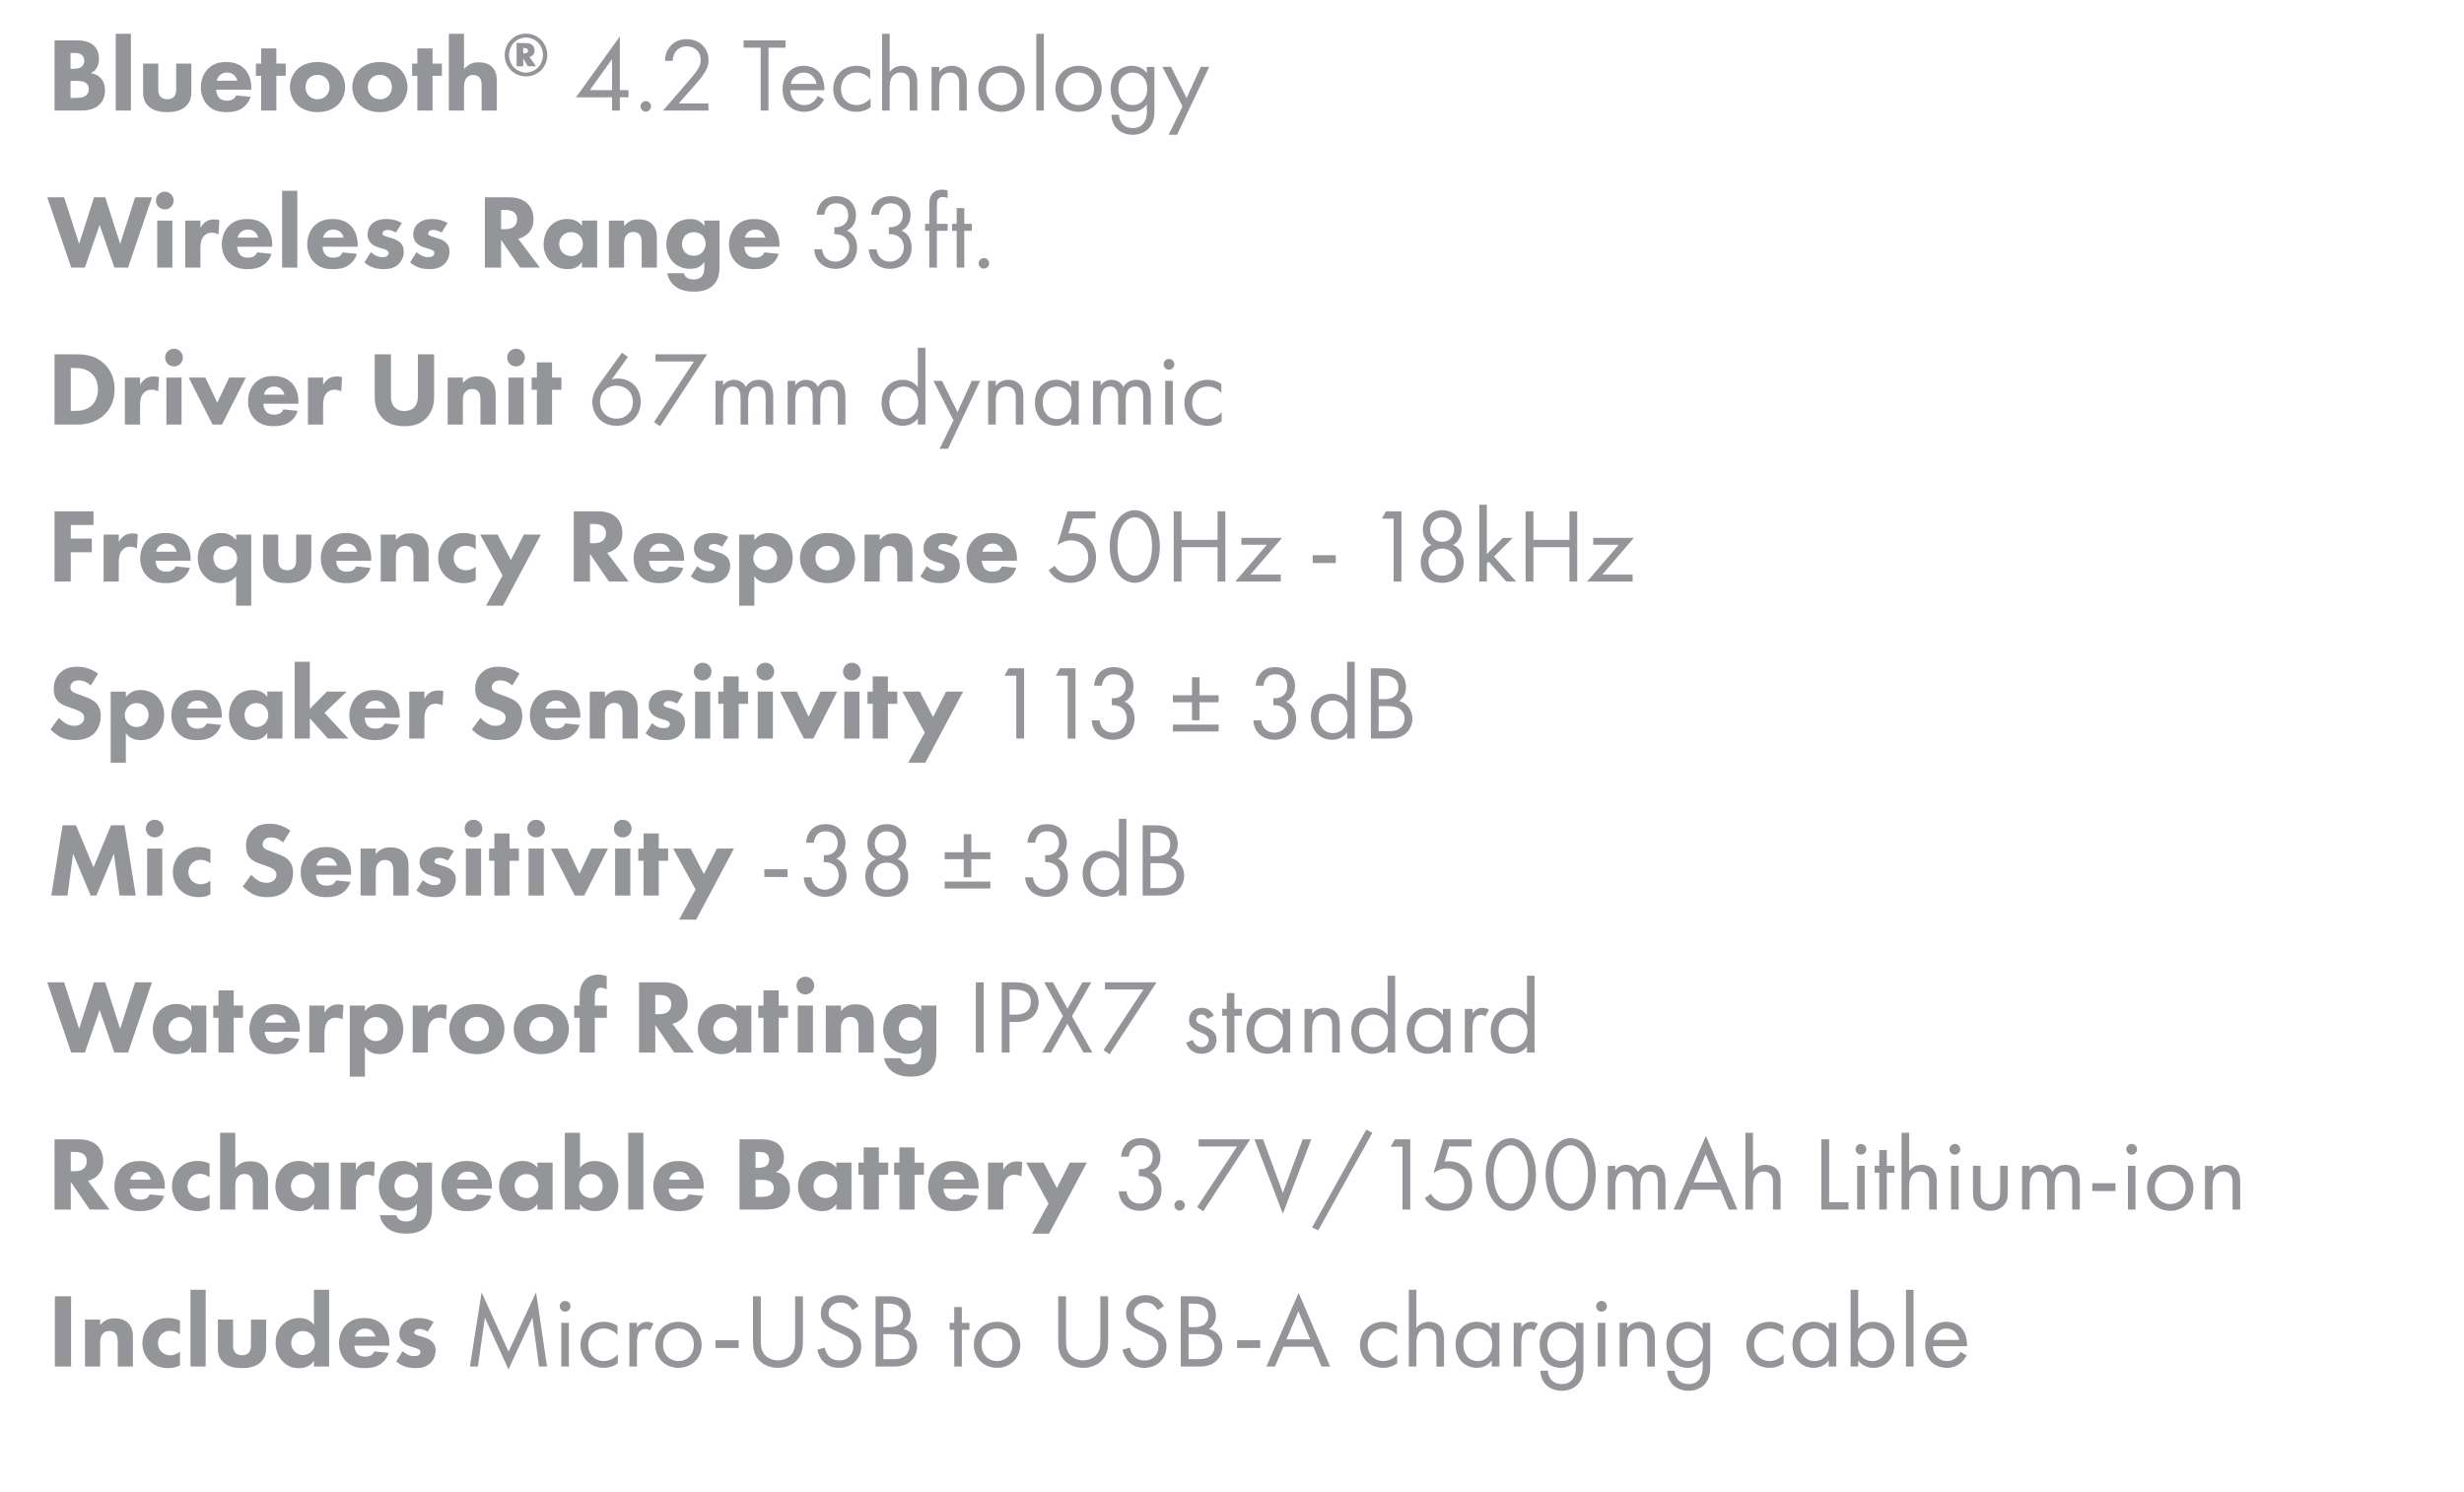 <!-- Generator: Adobe InDesign 16.4 SVG Export Plug-in, SVG Library version: 7.0 build 164 -->
<!DOCTYPE svg PUBLIC "-//W3C//DTD SVG 1.1//EN" "http://www.w3.org/Graphics/SVG/1.1/DTD/svg11.dtd">
<svg version="1.1" xmlns="http://www.w3.org/2000/svg" xmlns:xlink="http://www.w3.org/1999/xlink" x="0%" y="0%" width="100%"
	 height="100%" viewBox="0 0 257.354 155.836" preserveAspectRatio="xMidYMid slice" overflow="visible" xml:space="preserve">
<clipPath id="clp_unq_id_1" fill="none">
	<path shape-rendering="crispEdges" stroke="#000000" d="M0,0h257.354v155.836H0z"/>
</clipPath>
<g clip-path="url(#clp_unq_id_1)" fill="none">
	<path fill="#939598" d="M5.697,4.211v7.338h2.761c0.451,0,1.331-0.044,1.936-0.627c0.286-0.286,0.572-0.748,0.572-1.485
		c0-0.649-0.231-1.067-0.473-1.309c-0.264-0.264-0.66-0.44-1.012-0.495c0.176-0.077,0.429-0.231,0.616-0.539
		c0.198-0.319,0.242-0.649,0.242-0.935c0-0.319-0.055-0.935-0.528-1.386C9.24,4.233,8.338,4.211,7.941,4.211z M7.369,5.531h0.264
		c0.308,0,0.638,0,0.88,0.187C8.646,5.817,8.8,6.015,8.8,6.334S8.657,6.873,8.503,6.983C8.261,7.159,7.875,7.192,7.644,7.192H7.369z
		 M7.369,8.447h0.462c0.341,0,0.913,0,1.21,0.275c0.11,0.099,0.231,0.297,0.231,0.594c0,0.264-0.088,0.473-0.242,0.616
		c-0.308,0.286-0.825,0.297-1.254,0.297H7.369z M12.088,3.529v8.02h1.584v-8.02z M14.948,6.642v2.959
		c0,0.539,0.088,1.034,0.539,1.474c0.561,0.55,1.375,0.638,1.98,0.638c0.583,0,1.408-0.088,1.969-0.638
		c0.495-0.484,0.55-1.012,0.55-1.573v-2.86h-1.584v2.706c0,0.242-0.033,0.572-0.264,0.792c-0.143,0.132-0.374,0.231-0.671,0.231
		c-0.352,0-0.55-0.132-0.66-0.231c-0.253-0.231-0.275-0.572-0.275-0.792V6.642z M22.637,8.425c0.044-0.22,0.154-0.396,0.275-0.528
		c0.154-0.154,0.396-0.319,0.803-0.319c0.319,0,0.572,0.11,0.748,0.275c0.231,0.22,0.308,0.528,0.319,0.572z M26.246,9.206
		c0-0.605-0.11-1.375-0.693-1.991c-0.605-0.638-1.397-0.737-1.947-0.737s-1.287,0.11-1.881,0.704
		c-0.495,0.506-0.748,1.232-0.748,1.936c0,0.814,0.308,1.463,0.737,1.892c0.572,0.572,1.221,0.704,1.958,0.704
		c0.55,0,1.078-0.077,1.551-0.363c0.286-0.176,0.726-0.539,0.946-1.232l-1.496-0.154c-0.132,0.275-0.319,0.396-0.341,0.407
		c-0.165,0.099-0.407,0.143-0.638,0.143c-0.242,0-0.572-0.044-0.814-0.308c-0.198-0.22-0.297-0.572-0.297-0.836h3.664z
		 M29.842,7.918V6.642h-0.979V5.058h-1.584v1.584h-0.55v1.276h0.55v3.631h1.584V7.918z M36.047,9.096
		c0-0.627-0.242-1.331-0.737-1.826c-0.44-0.44-1.188-0.792-2.145-0.792s-1.705,0.352-2.145,0.792
		c-0.495,0.495-0.737,1.199-0.737,1.826s0.242,1.331,0.737,1.826c0.44,0.44,1.188,0.792,2.145,0.792s1.705-0.352,2.145-0.792
		C35.805,10.427,36.047,9.723,36.047,9.096z M33.164,7.819c0.363,0,0.66,0.121,0.891,0.352s0.363,0.528,0.363,0.924
		s-0.132,0.693-0.363,0.924s-0.528,0.352-0.88,0.352c-0.418,0-0.704-0.154-0.902-0.352c-0.187-0.187-0.363-0.473-0.363-0.924
		c0-0.396,0.132-0.693,0.363-0.924S32.801,7.819,33.164,7.819z M42.559,9.096c0-0.627-0.242-1.331-0.737-1.826
		c-0.44-0.44-1.188-0.792-2.145-0.792s-1.705,0.352-2.145,0.792c-0.495,0.495-0.737,1.199-0.737,1.826s0.242,1.331,0.737,1.826
		c0.44,0.44,1.188,0.792,2.145,0.792s1.705-0.352,2.145-0.792C42.317,10.427,42.559,9.723,42.559,9.096z M39.676,7.819
		c0.363,0,0.66,0.121,0.891,0.352S40.93,8.7,40.93,9.096s-0.132,0.693-0.363,0.924s-0.528,0.352-0.88,0.352
		c-0.418,0-0.704-0.154-0.902-0.352c-0.187-0.187-0.363-0.473-0.363-0.924c0-0.396,0.132-0.693,0.363-0.924
		S39.313,7.819,39.676,7.819z M46.155,7.918V6.642h-0.979V5.058h-1.584v1.584h-0.55v1.276h0.55v3.631h1.584V7.918z M46.881,11.549
		h1.584V9.096c0-0.242,0.011-0.715,0.33-1.023c0.088-0.088,0.286-0.242,0.627-0.242c0.231,0,0.473,0.077,0.616,0.22
		c0.253,0.242,0.264,0.638,0.264,0.979v2.519h1.584V8.436c0-0.374-0.033-0.979-0.484-1.43c-0.429-0.44-1.001-0.495-1.386-0.495
		c-0.352,0-0.627,0.033-0.957,0.209c-0.187,0.099-0.396,0.264-0.594,0.506V3.529h-1.584z"/>
	<path fill="#939598" d="M53.956,4.496v2.429h0.692v-0.82l0.487,0.82h0.852l-0.686-0.974c0.09-0.019,0.224-0.064,0.346-0.192
		c0.109-0.115,0.186-0.282,0.186-0.487c0-0.211-0.083-0.404-0.199-0.526c-0.224-0.231-0.558-0.25-0.769-0.25z M54.648,5.009h0.09
		l0.327,0.064l0.09,0.205c0,0.103-0.032,0.179-0.122,0.237s-0.186,0.058-0.288,0.058h-0.096z M54.937,3.913
		c0.41,0,0.904,0.192,1.224,0.5c0.314,0.308,0.551,0.814,0.551,1.333c0,0.526-0.237,1.038-0.551,1.339
		c-0.32,0.308-0.814,0.5-1.224,0.5s-0.904-0.192-1.224-0.5c-0.314-0.301-0.551-0.814-0.551-1.339c0-0.519,0.237-1.025,0.551-1.333
		C54.033,4.105,54.527,3.913,54.937,3.913z M57.161,5.752c0-0.622-0.244-1.186-0.66-1.602c-0.378-0.372-0.916-0.634-1.564-0.634
		s-1.186,0.263-1.564,0.634c-0.417,0.417-0.66,0.981-0.66,1.602c0,0.609,0.244,1.179,0.66,1.596
		c0.378,0.372,0.916,0.634,1.564,0.634s1.186-0.263,1.564-0.634C56.917,6.931,57.161,6.361,57.161,5.752z"/>
	<path fill="#939598" d="M64.741,3.804l-4.577,6.359h3.763v1.386h0.814v-1.386h0.902V9.415h-0.902z M61.606,9.415l2.321-3.245v3.245
		z M66.897,11.109c0,0.297,0.253,0.55,0.55,0.55s0.55-0.253,0.55-0.55s-0.253-0.55-0.55-0.55S66.897,10.812,66.897,11.109z
		 M73.992,11.549v-0.748H70.89l1.529-1.727c0.297-0.341,0.693-0.792,1.001-1.221c0.44-0.627,0.583-1.078,0.583-1.573
		c0-1.265-0.968-2.189-2.266-2.189c-0.913,0-1.43,0.396-1.738,0.748c-0.286,0.33-0.517,0.781-0.55,1.518h0.814
		c0.011-0.374,0.099-0.649,0.242-0.869c0.275-0.418,0.704-0.649,1.221-0.649c0.869,0,1.463,0.605,1.463,1.43
		c0,0.297-0.077,0.649-0.407,1.122c-0.176,0.264-0.671,0.847-0.858,1.067l-2.673,3.091z M82.044,4.981v-0.77h-4.379v0.77h1.782
		v6.568h0.814V4.981z M85.41,10.02c-0.099,0.22-0.264,0.451-0.473,0.627c-0.264,0.22-0.561,0.33-0.935,0.33
		c-0.792,0-1.441-0.605-1.452-1.551h3.554c0.022-0.605-0.143-1.309-0.429-1.716c-0.275-0.396-0.836-0.836-1.727-0.836
		c-1.375,0-2.211,1.056-2.211,2.42c0,1.694,1.155,2.387,2.255,2.387c0.583,0,1.1-0.187,1.518-0.561
		c0.231-0.209,0.429-0.484,0.561-0.737z M82.604,8.766c0.121-0.682,0.671-1.188,1.342-1.188s1.21,0.473,1.342,1.188z M90.888,7.313
		c-0.22-0.154-0.693-0.44-1.419-0.44c-1.408,0-2.442,1.023-2.442,2.42c0,1.375,1.023,2.387,2.442,2.387
		c0.429,0,0.957-0.11,1.452-0.473v-0.946c-0.418,0.506-1.001,0.715-1.474,0.715c-0.814,0-1.606-0.583-1.606-1.694
		s0.77-1.705,1.617-1.705c0.407,0,1.012,0.154,1.43,0.682z M92.13,11.549h0.792V9.162c0-0.33,0.022-0.869,0.33-1.232
		c0.231-0.275,0.528-0.352,0.803-0.352c0.352,0,0.594,0.132,0.748,0.33c0.187,0.242,0.209,0.561,0.209,0.836v2.805h0.792V8.722
		c0-0.506-0.033-0.88-0.264-1.221c-0.275-0.407-0.77-0.627-1.309-0.627c-0.759,0-1.166,0.451-1.309,0.638V3.529H92.13z M97.3,11.549
		h0.792V9.162c0-0.33,0.022-0.869,0.33-1.232c0.231-0.275,0.528-0.352,0.803-0.352c0.352,0,0.594,0.132,0.748,0.33
		c0.187,0.242,0.209,0.561,0.209,0.836v2.805h0.792V8.722c0-0.506-0.033-0.88-0.264-1.221c-0.275-0.407-0.77-0.627-1.309-0.627
		c-0.759,0-1.166,0.451-1.309,0.638V6.983H97.3z M104.604,11.681c1.386,0,2.42-1.012,2.42-2.398s-1.023-2.409-2.42-2.409
		s-2.42,1.023-2.42,2.409S103.218,11.681,104.604,11.681z M104.604,7.577c0.836,0,1.606,0.583,1.606,1.705
		c0,1.111-0.781,1.694-1.606,1.694c-0.814,0-1.606-0.572-1.606-1.694C102.998,8.172,103.768,7.577,104.604,7.577z M108.234,3.529
		v8.02h0.792v-8.02z M112.656,11.681c1.386,0,2.42-1.012,2.42-2.398s-1.023-2.409-2.42-2.409s-2.42,1.023-2.42,2.409
		S111.27,11.681,112.656,11.681z M112.656,7.577c0.836,0,1.606,0.583,1.606,1.705c0,1.111-0.781,1.694-1.606,1.694
		c-0.814,0-1.606-0.572-1.606-1.694C111.05,8.172,111.82,7.577,112.656,7.577z M119.784,7.632c-0.363-0.473-0.891-0.759-1.562-0.759
		c-0.616,0-1.177,0.242-1.562,0.616c-0.33,0.33-0.66,0.88-0.66,1.771c0,0.924,0.352,1.496,0.66,1.804
		c0.352,0.352,0.891,0.616,1.562,0.616c0.803,0,1.298-0.429,1.562-0.77v0.66c0,0.385-0.022,0.792-0.253,1.166
		c-0.264,0.44-0.649,0.638-1.21,0.638c-0.352,0-0.77-0.077-1.1-0.44c-0.198-0.22-0.352-0.561-0.352-0.946h-0.781
		c0,0.671,0.286,1.166,0.594,1.474s0.847,0.616,1.628,0.616c0.858,0,1.485-0.385,1.826-0.847c0.44-0.594,0.44-1.298,0.44-1.793
		V6.983h-0.792z M118.31,7.577c0.407,0,0.781,0.154,1.034,0.407c0.286,0.275,0.484,0.748,0.484,1.287s-0.209,1.023-0.517,1.32
		c-0.253,0.253-0.583,0.385-1.001,0.385s-0.726-0.143-0.979-0.374c-0.44-0.407-0.517-0.946-0.517-1.342
		c0-0.374,0.077-0.858,0.462-1.254C117.496,7.786,117.826,7.577,118.31,7.577z M122.06,14.079h0.88l3.355-7.096h-0.88l-1.485,3.267
		l-1.617-3.267h-0.902l2.101,4.137z"/>
	<path fill="#939598" d="M4.938,20.611l2.497,7.338h1.43l1.54-4.456l1.54,4.456h1.43l2.497-7.338h-1.76l-1.562,4.863l-1.562-4.863
		H9.823l-1.562,4.863l-1.562-4.863z M16.422,23.042v4.907h1.584v-4.907z M16.29,20.952c0,0.517,0.407,0.924,0.924,0.924
		s0.924-0.407,0.924-0.924s-0.407-0.924-0.924-0.924S16.29,20.435,16.29,20.952z M19.348,27.949h1.584v-1.991
		c0-0.418,0.033-0.946,0.385-1.32c0.198-0.209,0.451-0.33,0.792-0.33c0.275,0,0.506,0.066,0.715,0.176l0.088-1.485
		c-0.176-0.055-0.319-0.077-0.517-0.077c-0.308,0-0.583,0.044-0.847,0.209c-0.253,0.154-0.473,0.407-0.616,0.682v-0.77h-1.584z
		 M24.826,24.825c0.044-0.22,0.154-0.396,0.275-0.528c0.154-0.154,0.396-0.319,0.803-0.319c0.319,0,0.572,0.11,0.748,0.275
		c0.231,0.22,0.308,0.528,0.319,0.572z M28.435,25.606c0-0.605-0.11-1.375-0.693-1.991c-0.605-0.638-1.397-0.737-1.947-0.737
		s-1.287,0.11-1.881,0.704c-0.495,0.506-0.748,1.232-0.748,1.936c0,0.814,0.308,1.463,0.737,1.892
		c0.572,0.572,1.221,0.704,1.958,0.704c0.55,0,1.078-0.077,1.551-0.363c0.286-0.176,0.726-0.539,0.946-1.232l-1.496-0.154
		c-0.132,0.275-0.319,0.396-0.341,0.407c-0.165,0.099-0.407,0.143-0.638,0.143c-0.242,0-0.572-0.044-0.814-0.308
		c-0.198-0.22-0.297-0.572-0.297-0.836h3.664z M29.468,19.929v8.02h1.584v-8.02z M33.747,24.825c0.044-0.22,0.154-0.396,0.275-0.528
		c0.154-0.154,0.396-0.319,0.803-0.319c0.319,0,0.572,0.11,0.748,0.275c0.231,0.22,0.308,0.528,0.319,0.572z M37.356,25.606
		c0-0.605-0.11-1.375-0.693-1.991c-0.605-0.638-1.397-0.737-1.947-0.737s-1.287,0.11-1.881,0.704
		c-0.495,0.506-0.748,1.232-0.748,1.936c0,0.814,0.308,1.463,0.737,1.892c0.572,0.572,1.221,0.704,1.958,0.704
		c0.55,0,1.078-0.077,1.551-0.363c0.286-0.176,0.726-0.539,0.946-1.232l-1.496-0.154c-0.132,0.275-0.319,0.396-0.341,0.407
		c-0.165,0.099-0.407,0.143-0.638,0.143c-0.242,0-0.572-0.044-0.814-0.308c-0.198-0.22-0.297-0.572-0.297-0.836h3.664z
		 M41.975,23.295c-0.396-0.231-0.902-0.418-1.628-0.418c-0.451,0-1.045,0.088-1.485,0.495c-0.286,0.264-0.473,0.66-0.473,1.133
		c0,0.374,0.121,0.649,0.352,0.891c0.209,0.209,0.506,0.363,0.792,0.451l0.396,0.121c0.231,0.066,0.374,0.11,0.484,0.176
		c0.143,0.088,0.176,0.198,0.176,0.286c0,0.121-0.066,0.242-0.165,0.319c-0.143,0.11-0.396,0.11-0.495,0.11
		c-0.209,0-0.44-0.044-0.66-0.154c-0.165-0.077-0.385-0.231-0.539-0.363l-0.671,1.067c0.638,0.561,1.353,0.704,2.013,0.704
		c0.517,0,1.111-0.077,1.595-0.561c0.22-0.22,0.506-0.638,0.506-1.287c0-0.374-0.099-0.671-0.385-0.935
		c-0.253-0.231-0.539-0.341-0.814-0.429l-0.418-0.132c-0.198-0.066-0.363-0.099-0.473-0.165c-0.077-0.044-0.154-0.11-0.154-0.22
		l0.099-0.22c0.099-0.099,0.286-0.143,0.451-0.143c0.308,0,0.627,0.132,0.869,0.275z M46.749,23.295
		c-0.396-0.231-0.902-0.418-1.628-0.418c-0.451,0-1.045,0.088-1.485,0.495c-0.286,0.264-0.473,0.66-0.473,1.133
		c0,0.374,0.121,0.649,0.352,0.891c0.209,0.209,0.506,0.363,0.792,0.451l0.396,0.121c0.231,0.066,0.374,0.11,0.484,0.176
		c0.143,0.088,0.176,0.198,0.176,0.286c0,0.121-0.066,0.242-0.165,0.319c-0.143,0.11-0.396,0.11-0.495,0.11
		c-0.209,0-0.44-0.044-0.66-0.154c-0.165-0.077-0.385-0.231-0.539-0.363l-0.671,1.067c0.638,0.561,1.353,0.704,2.013,0.704
		c0.517,0,1.111-0.077,1.595-0.561c0.22-0.22,0.506-0.638,0.506-1.287c0-0.374-0.099-0.671-0.385-0.935
		c-0.253-0.231-0.539-0.341-0.814-0.429L45.33,24.77c-0.198-0.066-0.363-0.099-0.473-0.165c-0.077-0.044-0.154-0.11-0.154-0.22
		l0.099-0.22c0.099-0.099,0.286-0.143,0.451-0.143c0.308,0,0.627,0.132,0.869,0.275z M50.642,20.611v7.338h1.694v-2.893l1.98,2.893
		h2.068l-2.255-3.003c0.407-0.099,0.77-0.319,1.023-0.561c0.473-0.462,0.572-1.034,0.572-1.496c0-0.814-0.33-1.342-0.638-1.639
		c-0.352-0.33-0.935-0.638-1.87-0.638z M52.337,21.931h0.396c0.22,0,0.66,0.022,0.935,0.231c0.143,0.11,0.341,0.33,0.341,0.748
		c0,0.363-0.154,0.594-0.275,0.715c-0.286,0.286-0.704,0.319-1.012,0.319h-0.385z M60.785,23.592
		c-0.451-0.616-1.122-0.715-1.54-0.715c-0.682,0-1.276,0.242-1.705,0.671c-0.451,0.451-0.759,1.155-0.759,1.98
		c0,0.649,0.198,1.287,0.715,1.837c0.539,0.572,1.133,0.748,1.837,0.748c0.407,0,1.023-0.099,1.452-0.759v0.594h1.584v-4.907h-1.584
		z M59.641,24.241c0.286,0,0.638,0.11,0.88,0.341c0.231,0.22,0.363,0.55,0.363,0.902c0,0.418-0.176,0.726-0.385,0.924
		c-0.209,0.209-0.506,0.341-0.825,0.341c-0.374,0-0.715-0.154-0.935-0.385c-0.143-0.154-0.33-0.44-0.33-0.88
		s0.198-0.726,0.363-0.891C58.981,24.384,59.3,24.241,59.641,24.241z M63.6,27.949h1.584V25.43c0-0.319,0.044-0.671,0.308-0.935
		c0.121-0.132,0.33-0.264,0.66-0.264c0.286,0,0.484,0.099,0.605,0.22c0.253,0.253,0.264,0.66,0.264,0.979v2.519h1.584v-3.102
		c0-0.396-0.033-0.979-0.495-1.441c-0.418-0.418-0.979-0.495-1.408-0.495c-0.462,0-1.034,0.099-1.518,0.715v-0.583H63.6z
		 M73.567,23.614c-0.176-0.264-0.572-0.737-1.463-0.737c-0.913,0-1.485,0.396-1.782,0.704c-0.418,0.429-0.726,1.122-0.726,1.958
		c0,0.847,0.319,1.441,0.715,1.848c0.451,0.451,1.034,0.693,1.793,0.693c0.902,0,1.276-0.429,1.463-0.737v0.561
		c0,0.209-0.011,0.726-0.319,1.023c-0.11,0.099-0.341,0.264-0.792,0.264c-0.231,0-0.495-0.044-0.682-0.165
		c-0.132-0.088-0.286-0.231-0.352-0.484h-1.727c0.11,0.616,0.429,1.034,0.737,1.298c0.616,0.528,1.397,0.627,2.046,0.627
		c0.539,0,1.463-0.077,2.068-0.726c0.572-0.616,0.605-1.397,0.605-2.09v-4.61h-1.584z M72.467,24.252
		c0.286,0,0.627,0.099,0.858,0.308c0.209,0.198,0.374,0.517,0.374,0.902c0,0.363-0.143,0.704-0.385,0.935
		c-0.165,0.154-0.44,0.319-0.858,0.319c-0.374,0-0.671-0.121-0.891-0.352s-0.341-0.561-0.341-0.88c0-0.297,0.132-0.682,0.374-0.913
		C71.795,24.384,72.115,24.252,72.467,24.252z M77.801,24.825c0.044-0.22,0.154-0.396,0.275-0.528
		c0.154-0.154,0.396-0.319,0.803-0.319c0.319,0,0.572,0.11,0.748,0.275c0.231,0.22,0.308,0.528,0.319,0.572z M81.41,25.606
		c0-0.605-0.11-1.375-0.693-1.991c-0.605-0.638-1.397-0.737-1.947-0.737s-1.287,0.11-1.881,0.704
		c-0.495,0.506-0.748,1.232-0.748,1.936c0,0.814,0.308,1.463,0.737,1.892c0.572,0.572,1.221,0.704,1.958,0.704
		c0.55,0,1.078-0.077,1.551-0.363c0.286-0.176,0.726-0.539,0.946-1.232l-1.496-0.154c-0.132,0.275-0.319,0.396-0.341,0.407
		c-0.165,0.099-0.407,0.143-0.638,0.143c-0.242,0-0.572-0.044-0.814-0.308c-0.198-0.22-0.297-0.572-0.297-0.836h3.664z"/>
	<path fill="#939598" d="M86.106,22.426c0.022-0.308,0.143-0.583,0.286-0.77c0.286-0.363,0.649-0.418,0.946-0.418
		c0.902,0,1.254,0.605,1.254,1.254c0,0.66-0.385,0.968-0.616,1.089s-0.55,0.176-0.836,0.154v0.726
		c0.286-0.011,0.605,0.044,0.836,0.154c0.561,0.253,0.726,0.814,0.726,1.232c0,0.814-0.627,1.485-1.441,1.485
		c-0.462,0-0.891-0.198-1.133-0.55c-0.143-0.198-0.231-0.473-0.264-0.737H85.05c0.011,0.264,0.055,0.506,0.165,0.77
		c0.396,0.946,1.287,1.265,2.046,1.265c1.254,0,2.255-0.836,2.255-2.211c0-1.265-0.803-1.672-1.056-1.771
		c0.748-0.374,0.946-1.1,0.946-1.628c0-1.012-0.682-1.98-2.068-1.98c-0.44,0-1.221,0.099-1.705,0.858
		c-0.187,0.297-0.319,0.671-0.341,1.078z M91.804,22.426c0.022-0.308,0.143-0.583,0.286-0.77c0.286-0.363,0.649-0.418,0.946-0.418
		c0.902,0,1.254,0.605,1.254,1.254c0,0.66-0.385,0.968-0.616,1.089s-0.55,0.176-0.836,0.154v0.726
		c0.286-0.011,0.605,0.044,0.836,0.154c0.561,0.253,0.726,0.814,0.726,1.232c0,0.814-0.627,1.485-1.441,1.485
		c-0.462,0-0.891-0.198-1.133-0.55c-0.143-0.198-0.231-0.473-0.264-0.737h-0.814c0.011,0.264,0.055,0.506,0.165,0.77
		c0.396,0.946,1.287,1.265,2.046,1.265c1.254,0,2.255-0.836,2.255-2.211c0-1.265-0.803-1.672-1.056-1.771
		c0.748-0.374,0.946-1.1,0.946-1.628c0-1.012-0.682-1.98-2.068-1.98c-0.44,0-1.221,0.099-1.705,0.858
		c-0.187,0.297-0.319,0.671-0.341,1.078z M98.976,24.109v-0.726h-1.122V21.48c0-0.242,0-0.495,0.099-0.66
		c0.121-0.198,0.33-0.242,0.506-0.242c0.165,0,0.352,0.033,0.517,0.099v-0.77c-0.088-0.033-0.275-0.099-0.561-0.099
		c-0.363,0-0.693,0.11-0.913,0.297c-0.407,0.341-0.44,0.869-0.44,1.287v1.991h-0.44v0.726h0.44v3.84h0.792v-3.84z M101.506,24.109
		v-0.726h-0.792v-1.65h-0.792v1.65h-0.484v0.726h0.484v3.84h0.792v-3.84z M102.21,27.509c0,0.297,0.253,0.55,0.55,0.55
		s0.55-0.253,0.55-0.55s-0.253-0.55-0.55-0.55S102.21,27.212,102.21,27.509z"/>
	<path fill="#939598" d="M5.697,37.011v7.338h2.376c0.616,0,1.881-0.077,2.893-1.1c0.605-0.605,1.001-1.441,1.001-2.596
		c0-1.144-0.407-2.002-1.056-2.629c-0.902-0.869-1.925-1.012-2.893-1.012z M7.391,38.441h0.451c0.517,0,1.232,0.077,1.782,0.627
		c0.286,0.286,0.605,0.792,0.605,1.584c0,0.814-0.319,1.441-0.715,1.771c-0.55,0.462-1.32,0.495-1.672,0.495H7.391z M13.045,44.349
		h1.584v-1.991c0-0.418,0.033-0.946,0.385-1.32c0.198-0.209,0.451-0.33,0.792-0.33c0.275,0,0.506,0.066,0.715,0.176l0.088-1.485
		c-0.176-0.055-0.319-0.077-0.517-0.077c-0.308,0-0.583,0.044-0.847,0.209c-0.253,0.154-0.473,0.407-0.616,0.682v-0.77h-1.584z
		 M17.379,39.442v4.907h1.584v-4.907z M17.247,37.352c0,0.517,0.407,0.924,0.924,0.924s0.924-0.407,0.924-0.924
		s-0.407-0.924-0.924-0.924S17.247,36.835,17.247,37.352z M19.711,39.442l2.486,4.907h0.99l2.486-4.907h-1.738l-1.243,2.629
		l-1.243-2.629z M27.565,41.225c0.044-0.22,0.154-0.396,0.275-0.528c0.154-0.154,0.396-0.319,0.803-0.319
		c0.319,0,0.572,0.11,0.748,0.275c0.231,0.22,0.308,0.528,0.319,0.572z M31.173,42.006c0-0.605-0.11-1.375-0.693-1.991
		c-0.605-0.638-1.397-0.737-1.947-0.737s-1.287,0.11-1.881,0.704c-0.495,0.506-0.748,1.232-0.748,1.936
		c0,0.814,0.308,1.463,0.737,1.892c0.572,0.572,1.221,0.704,1.958,0.704c0.55,0,1.078-0.077,1.551-0.363
		c0.286-0.176,0.726-0.539,0.946-1.232L29.6,42.765c-0.132,0.275-0.319,0.396-0.341,0.407c-0.165,0.099-0.407,0.143-0.638,0.143
		c-0.242,0-0.572-0.044-0.814-0.308c-0.198-0.22-0.297-0.572-0.297-0.836h3.664z M32.163,44.349h1.584v-1.991
		c0-0.418,0.033-0.946,0.385-1.32c0.198-0.209,0.451-0.33,0.792-0.33c0.275,0,0.506,0.066,0.715,0.176l0.088-1.485
		c-0.176-0.055-0.319-0.077-0.517-0.077c-0.308,0-0.583,0.044-0.847,0.209c-0.253,0.154-0.473,0.407-0.616,0.682v-0.77h-1.584z
		 M45.341,37.011h-1.694v4.302c0,0.319-0.022,0.858-0.385,1.232c-0.297,0.319-0.704,0.385-1.023,0.385s-0.726-0.066-1.023-0.385
		c-0.363-0.374-0.385-0.913-0.385-1.232v-4.302h-1.694v4.346c0,0.704,0.088,1.573,0.814,2.321c0.704,0.726,1.518,0.836,2.288,0.836
		s1.584-0.11,2.288-0.836c0.726-0.748,0.814-1.617,0.814-2.321z M46.759,44.349h1.584V41.83c0-0.319,0.044-0.671,0.308-0.935
		c0.121-0.132,0.33-0.264,0.66-0.264c0.286,0,0.484,0.099,0.605,0.22c0.253,0.253,0.264,0.66,0.264,0.979v2.519h1.584v-3.102
		c0-0.396-0.033-0.979-0.495-1.441c-0.418-0.418-0.979-0.495-1.408-0.495c-0.462,0-1.034,0.099-1.518,0.715v-0.583h-1.584z
		 M53.106,39.442v4.907h1.584v-4.907z M52.974,37.352c0,0.517,0.407,0.924,0.924,0.924s0.924-0.407,0.924-0.924
		s-0.407-0.924-0.924-0.924S52.974,36.835,52.974,37.352z M58.639,40.718v-1.276H57.66v-1.584h-1.584v1.584h-0.55v1.276h0.55v3.631
		h1.584v-3.631z"/>
	<path fill="#939598" d="M64.964,36.835L62.467,40.3c-0.55,0.77-0.605,1.408-0.605,1.683c0,1.155,0.814,2.497,2.541,2.497
		c1.463,0,2.519-1.056,2.519-2.519c0-1.364-0.968-2.42-2.376-2.42c-0.231,0-0.44,0.033-0.649,0.099l1.683-2.343z M64.392,43.733
		c-1.023,0-1.716-0.77-1.716-1.749c0-0.957,0.704-1.694,1.705-1.694s1.727,0.715,1.727,1.694
		C66.108,42.974,65.404,43.733,64.392,43.733z M68.308,44.096l0.638,0.429l4.907-7.514h-5.391v0.748h4.016z M74.732,44.349h0.792
		v-2.486c0-0.55,0.099-1.485,1.001-1.485c0.836,0,0.825,0.946,0.825,1.265v2.706h0.792v-2.541c0-0.55,0.099-1.43,1.012-1.43
		c0.748,0,0.814,0.682,0.814,1.199v2.772h0.792v-2.893c0-0.649-0.132-1.782-1.485-1.782c-0.308,0-0.935,0.044-1.375,0.737
		c-0.088-0.154-0.418-0.737-1.243-0.737c-0.484,0-0.88,0.22-1.133,0.594v-0.484h-0.792z M82.267,44.349h0.792v-2.486
		c0-0.55,0.099-1.485,1.001-1.485c0.836,0,0.825,0.946,0.825,1.265v2.706h0.792v-2.541c0-0.55,0.099-1.43,1.012-1.43
		c0.748,0,0.814,0.682,0.814,1.199v2.772h0.792v-2.893c0-0.649-0.132-1.782-1.485-1.782c-0.308,0-0.935,0.044-1.375,0.737
		c-0.088-0.154-0.418-0.737-1.243-0.737c-0.484,0-0.88,0.22-1.133,0.594v-0.484h-0.792z M95.863,40.432
		c-0.209-0.275-0.682-0.759-1.562-0.759c-1.166,0-2.222,0.814-2.222,2.387c0,1.606,1.067,2.42,2.222,2.42
		c0.803,0,1.298-0.429,1.562-0.77v0.638h0.792v-8.02h-0.792z M94.389,40.377c0.704,0,1.518,0.517,1.518,1.694
		c0,0.902-0.55,1.705-1.518,1.705c-0.946,0-1.496-0.737-1.496-1.716C92.893,40.95,93.608,40.377,94.389,40.377z M98.139,46.879h0.88
		l3.355-7.096h-0.88l-1.485,3.267l-1.617-3.267H97.49l2.101,4.137z M103.21,44.349h0.792v-2.387c0-0.33,0.022-0.869,0.33-1.232
		c0.231-0.275,0.528-0.352,0.803-0.352c0.352,0,0.594,0.132,0.748,0.33c0.187,0.242,0.209,0.561,0.209,0.836v2.805h0.792v-2.827
		c0-0.506-0.033-0.88-0.264-1.221c-0.275-0.407-0.77-0.627-1.309-0.627c-0.759,0-1.166,0.451-1.309,0.638v-0.528h-0.792z
		 M111.879,40.432c-0.209-0.275-0.682-0.759-1.562-0.759c-1.166,0-2.222,0.814-2.222,2.387c0,1.606,1.067,2.42,2.222,2.42
		c0.803,0,1.298-0.429,1.562-0.77v0.638h0.792v-4.566h-0.792z M110.404,40.377c0.704,0,1.518,0.517,1.518,1.694
		c0,0.902-0.55,1.705-1.518,1.705c-0.946,0-1.496-0.737-1.496-1.716C108.908,40.95,109.623,40.377,110.404,40.377z M114.166,44.349
		h0.792v-2.486c0-0.55,0.099-1.485,1.001-1.485c0.836,0,0.825,0.946,0.825,1.265v2.706h0.792v-2.541c0-0.55,0.099-1.43,1.012-1.43
		c0.748,0,0.814,0.682,0.814,1.199v2.772h0.792v-2.893c0-0.649-0.132-1.782-1.485-1.782c-0.308,0-0.935,0.044-1.375,0.737
		c-0.088-0.154-0.418-0.737-1.243-0.737c-0.484,0-0.88,0.22-1.133,0.594v-0.484h-0.792z M121.701,39.783v4.566h0.792v-4.566z
		 M121.536,38.056c0,0.308,0.253,0.561,0.561,0.561s0.561-0.253,0.561-0.561s-0.253-0.561-0.561-0.561
		S121.536,37.748,121.536,38.056z M127.564,40.113c-0.22-0.154-0.693-0.44-1.419-0.44c-1.408,0-2.442,1.023-2.442,2.42
		c0,1.375,1.023,2.387,2.442,2.387c0.429,0,0.957-0.11,1.452-0.473v-0.946c-0.418,0.506-1.001,0.715-1.474,0.715
		c-0.814,0-1.606-0.583-1.606-1.694s0.77-1.705,1.617-1.705c0.407,0,1.012,0.154,1.43,0.682z"/>
	<path fill="#939598" d="M9.768,53.411H5.697v7.338h1.694v-3.058h2.2v-1.43h-2.2v-1.419h2.376z M10.823,60.749h1.584v-1.991
		c0-0.418,0.033-0.946,0.385-1.32c0.198-0.209,0.451-0.33,0.792-0.33c0.275,0,0.506,0.066,0.715,0.176l0.088-1.485
		c-0.176-0.055-0.319-0.077-0.517-0.077c-0.308,0-0.583,0.044-0.847,0.209c-0.253,0.154-0.473,0.407-0.616,0.682v-0.77h-1.584z
		 M16.301,57.625c0.044-0.22,0.154-0.396,0.275-0.528c0.154-0.154,0.396-0.319,0.803-0.319c0.319,0,0.572,0.11,0.748,0.275
		c0.231,0.22,0.308,0.528,0.319,0.572z M19.91,58.406c0-0.605-0.11-1.375-0.693-1.991c-0.605-0.638-1.397-0.737-1.947-0.737
		s-1.287,0.11-1.881,0.704c-0.495,0.506-0.748,1.232-0.748,1.936c0,0.814,0.308,1.463,0.737,1.892
		c0.572,0.572,1.221,0.704,1.958,0.704c0.55,0,1.078-0.077,1.551-0.363c0.286-0.176,0.726-0.539,0.946-1.232l-1.496-0.154
		c-0.132,0.275-0.319,0.396-0.341,0.407c-0.165,0.099-0.407,0.143-0.638,0.143c-0.242,0-0.572-0.044-0.814-0.308
		c-0.198-0.22-0.297-0.572-0.297-0.836h3.664z M24.661,63.268h1.584v-7.426h-1.584v0.583c-0.495-0.627-1.067-0.748-1.551-0.748
		c-0.704,0-1.276,0.242-1.716,0.693c-0.429,0.451-0.737,1.1-0.737,1.914c0,0.847,0.297,1.485,0.781,1.969
		c0.495,0.495,1.012,0.66,1.661,0.66c0.374,0,1.045-0.077,1.562-0.726z M23.517,57.041c0.44,0,0.726,0.209,0.88,0.363
		c0.253,0.253,0.374,0.605,0.374,0.902c0,0.308-0.121,0.627-0.352,0.869c-0.231,0.231-0.561,0.374-0.902,0.374
		c-0.297,0-0.616-0.121-0.847-0.341c-0.253-0.242-0.385-0.616-0.385-0.935c0-0.363,0.154-0.682,0.374-0.891
		C22.89,57.162,23.198,57.041,23.517,57.041z M27.477,55.842v2.959c0,0.539,0.088,1.034,0.539,1.474
		c0.561,0.55,1.375,0.638,1.98,0.638c0.583,0,1.408-0.088,1.969-0.638c0.495-0.484,0.55-1.012,0.55-1.573v-2.86h-1.584v2.706
		c0,0.242-0.033,0.572-0.264,0.792c-0.143,0.132-0.374,0.231-0.671,0.231c-0.352,0-0.55-0.132-0.66-0.231
		c-0.253-0.231-0.275-0.572-0.275-0.792v-2.706z M35.166,57.625c0.044-0.22,0.154-0.396,0.275-0.528
		c0.154-0.154,0.396-0.319,0.803-0.319c0.319,0,0.572,0.11,0.748,0.275c0.231,0.22,0.308,0.528,0.319,0.572z M38.774,58.406
		c0-0.605-0.11-1.375-0.693-1.991c-0.605-0.638-1.397-0.737-1.947-0.737s-1.287,0.11-1.881,0.704
		c-0.495,0.506-0.748,1.232-0.748,1.936c0,0.814,0.308,1.463,0.737,1.892c0.572,0.572,1.221,0.704,1.958,0.704
		c0.55,0,1.078-0.077,1.551-0.363c0.286-0.176,0.726-0.539,0.946-1.232l-1.496-0.154c-0.132,0.275-0.319,0.396-0.341,0.407
		c-0.165,0.099-0.407,0.143-0.638,0.143c-0.242,0-0.572-0.044-0.814-0.308c-0.198-0.22-0.297-0.572-0.297-0.836h3.664z
		 M39.764,60.749h1.584V58.23c0-0.319,0.044-0.671,0.308-0.935c0.121-0.132,0.33-0.264,0.66-0.264c0.286,0,0.484,0.099,0.605,0.22
		c0.253,0.253,0.264,0.66,0.264,0.979v2.519h1.584v-3.102c0-0.396-0.033-0.979-0.495-1.441c-0.418-0.418-0.979-0.495-1.408-0.495
		c-0.462,0-1.034,0.099-1.518,0.715v-0.583h-1.584z M49.686,55.952c-0.418-0.198-0.814-0.275-1.243-0.275
		c-0.671,0-1.32,0.176-1.87,0.693c-0.462,0.44-0.814,1.1-0.814,1.936c0,0.891,0.396,1.507,0.77,1.87
		c0.451,0.44,1.078,0.737,1.903,0.737c0.44,0,0.836-0.066,1.254-0.297v-1.43c-0.363,0.308-0.737,0.385-1.012,0.385
		c-0.352,0-0.715-0.132-0.957-0.396c-0.198-0.209-0.33-0.517-0.33-0.88c0-0.396,0.154-0.715,0.363-0.924
		c0.11-0.11,0.407-0.352,0.902-0.352c0.253,0,0.649,0.055,1.034,0.374z M50.763,63.268h1.782l3.95-7.426h-1.782l-1.353,2.662
		l-1.386-2.662h-1.826l2.343,4.28z M59.926,53.411v7.338h1.694v-2.893l1.98,2.893h2.068l-2.255-3.003
		c0.407-0.099,0.77-0.319,1.023-0.561c0.473-0.462,0.572-1.034,0.572-1.496c0-0.814-0.33-1.342-0.638-1.639
		c-0.352-0.33-0.935-0.638-1.87-0.638z M61.62,54.731h0.396c0.22,0,0.66,0.022,0.935,0.231c0.143,0.11,0.341,0.33,0.341,0.748
		c0,0.363-0.154,0.594-0.275,0.715c-0.286,0.286-0.704,0.319-1.012,0.319H61.62z M67.835,57.625c0.044-0.22,0.154-0.396,0.275-0.528
		c0.154-0.154,0.396-0.319,0.803-0.319c0.319,0,0.572,0.11,0.748,0.275c0.231,0.22,0.308,0.528,0.319,0.572z M71.444,58.406
		c0-0.605-0.11-1.375-0.693-1.991c-0.605-0.638-1.397-0.737-1.947-0.737s-1.287,0.11-1.881,0.704
		c-0.495,0.506-0.748,1.232-0.748,1.936c0,0.814,0.308,1.463,0.737,1.892c0.572,0.572,1.221,0.704,1.958,0.704
		c0.55,0,1.078-0.077,1.551-0.363c0.286-0.176,0.726-0.539,0.946-1.232l-1.496-0.154c-0.132,0.275-0.319,0.396-0.341,0.407
		c-0.165,0.099-0.407,0.143-0.638,0.143c-0.242,0-0.572-0.044-0.814-0.308c-0.198-0.22-0.297-0.572-0.297-0.836h3.664z
		 M76.064,56.095c-0.396-0.231-0.902-0.418-1.628-0.418c-0.451,0-1.045,0.088-1.485,0.495c-0.286,0.264-0.473,0.66-0.473,1.133
		c0,0.374,0.121,0.649,0.352,0.891c0.209,0.209,0.506,0.363,0.792,0.451l0.396,0.121c0.231,0.066,0.374,0.11,0.484,0.176
		c0.143,0.088,0.176,0.198,0.176,0.286c0,0.121-0.066,0.242-0.165,0.319c-0.143,0.11-0.396,0.11-0.495,0.11
		c-0.209,0-0.44-0.044-0.66-0.154c-0.165-0.077-0.385-0.231-0.539-0.363l-0.671,1.067c0.638,0.561,1.353,0.704,2.013,0.704
		c0.517,0,1.111-0.077,1.595-0.561c0.22-0.22,0.506-0.638,0.506-1.287c0-0.374-0.099-0.671-0.385-0.935
		c-0.253-0.231-0.539-0.341-0.814-0.429l-0.418-0.132c-0.198-0.066-0.363-0.099-0.473-0.165c-0.077-0.044-0.154-0.11-0.154-0.22
		l0.099-0.22c0.099-0.099,0.286-0.143,0.451-0.143c0.308,0,0.627,0.132,0.869,0.275z M78.791,60.188
		c0.165,0.231,0.583,0.726,1.562,0.726c0.649,0,1.177-0.176,1.661-0.66s0.781-1.122,0.781-1.969c0-0.803-0.297-1.474-0.737-1.914
		c-0.308-0.308-0.858-0.693-1.738-0.693c-0.374,0-1.012,0.077-1.529,0.748v-0.583h-1.584v7.426h1.584z M79.935,57.041
		c0.319,0,0.627,0.121,0.858,0.341c0.22,0.209,0.374,0.528,0.374,0.891c0,0.319-0.132,0.693-0.385,0.935
		c-0.231,0.22-0.55,0.341-0.847,0.341c-0.341,0-0.671-0.143-0.902-0.374c-0.231-0.242-0.352-0.561-0.352-0.869
		c0-0.297,0.121-0.649,0.374-0.902C79.209,57.25,79.495,57.041,79.935,57.041z M89.308,58.296c0-0.627-0.242-1.331-0.737-1.826
		c-0.44-0.44-1.188-0.792-2.145-0.792s-1.705,0.352-2.145,0.792c-0.495,0.495-0.737,1.199-0.737,1.826s0.242,1.331,0.737,1.826
		c0.44,0.44,1.188,0.792,2.145,0.792s1.705-0.352,2.145-0.792C89.066,59.627,89.308,58.923,89.308,58.296z M86.425,57.019
		c0.363,0,0.66,0.121,0.891,0.352s0.363,0.528,0.363,0.924s-0.132,0.693-0.363,0.924s-0.528,0.352-0.88,0.352
		c-0.418,0-0.704-0.154-0.902-0.352c-0.187-0.187-0.363-0.473-0.363-0.924c0-0.396,0.132-0.693,0.363-0.924
		S86.062,57.019,86.425,57.019z M90.297,60.749h1.584V58.23c0-0.319,0.044-0.671,0.308-0.935c0.121-0.132,0.33-0.264,0.66-0.264
		c0.286,0,0.484,0.099,0.605,0.22c0.253,0.253,0.264,0.66,0.264,0.979v2.519h1.584v-3.102c0-0.396-0.033-0.979-0.495-1.441
		c-0.418-0.418-0.979-0.495-1.408-0.495c-0.462,0-1.034,0.099-1.518,0.715v-0.583h-1.584z M100.043,56.095
		c-0.396-0.231-0.902-0.418-1.628-0.418c-0.451,0-1.045,0.088-1.485,0.495c-0.286,0.264-0.473,0.66-0.473,1.133
		c0,0.374,0.121,0.649,0.352,0.891c0.209,0.209,0.506,0.363,0.792,0.451l0.396,0.121c0.231,0.066,0.374,0.11,0.484,0.176
		c0.143,0.088,0.176,0.198,0.176,0.286c0,0.121-0.066,0.242-0.165,0.319c-0.143,0.11-0.396,0.11-0.495,0.11
		c-0.209,0-0.44-0.044-0.66-0.154c-0.165-0.077-0.385-0.231-0.539-0.363l-0.671,1.067c0.638,0.561,1.353,0.704,2.013,0.704
		c0.517,0,1.111-0.077,1.595-0.561c0.22-0.22,0.506-0.638,0.506-1.287c0-0.374-0.099-0.671-0.385-0.935
		c-0.253-0.231-0.539-0.341-0.814-0.429l-0.418-0.132c-0.198-0.066-0.363-0.099-0.473-0.165c-0.077-0.044-0.154-0.11-0.154-0.22
		l0.099-0.22c0.099-0.099,0.286-0.143,0.451-0.143c0.308,0,0.627,0.132,0.869,0.275z M102.606,57.625
		c0.044-0.22,0.154-0.396,0.275-0.528c0.154-0.154,0.396-0.319,0.803-0.319c0.319,0,0.572,0.11,0.748,0.275
		c0.231,0.22,0.308,0.528,0.319,0.572z M106.214,58.406c0-0.605-0.11-1.375-0.693-1.991c-0.605-0.638-1.397-0.737-1.947-0.737
		s-1.287,0.11-1.881,0.704c-0.495,0.506-0.748,1.232-0.748,1.936c0,0.814,0.308,1.463,0.737,1.892
		c0.572,0.572,1.221,0.704,1.958,0.704c0.55,0,1.078-0.077,1.551-0.363c0.286-0.176,0.726-0.539,0.946-1.232l-1.496-0.154
		c-0.132,0.275-0.319,0.396-0.341,0.407c-0.165,0.099-0.407,0.143-0.638,0.143c-0.242,0-0.572-0.044-0.814-0.308
		c-0.198-0.22-0.297-0.572-0.297-0.836h3.664z"/>
	<path fill="#939598" d="M114.42,53.411h-2.915l-1.067,3.543c0.66-0.462,1.155-0.506,1.419-0.506c1.045,0,1.804,0.748,1.804,1.804
		c0,1.034-0.77,1.881-1.804,1.881c-0.506,0-0.88-0.187-1.188-0.44c-0.22-0.176-0.374-0.352-0.495-0.594l-0.649,0.462
		c0.176,0.297,0.407,0.55,0.638,0.748c0.495,0.407,1.045,0.572,1.639,0.572c1.441,0,2.673-1.001,2.673-2.64
		c0-1.43-0.946-2.541-2.42-2.541c-0.176,0-0.319,0.011-0.462,0.044l0.473-1.584h2.354z M118.523,60.881
		c0.583,0,1.32-0.286,1.881-1.1c0.484-0.704,0.737-1.65,0.737-2.695s-0.253-1.991-0.737-2.695c-0.561-0.814-1.298-1.1-1.881-1.1
		s-1.32,0.286-1.881,1.1c-0.484,0.704-0.737,1.65-0.737,2.695s0.253,1.991,0.737,2.695C117.203,60.595,117.94,60.881,118.523,60.881
		z M118.523,54.038c0.374,0,0.88,0.198,1.265,0.814c0.396,0.627,0.539,1.463,0.539,2.233s-0.143,1.606-0.539,2.233
		c-0.385,0.616-0.891,0.814-1.265,0.814s-0.88-0.198-1.265-0.814c-0.396-0.627-0.539-1.463-0.539-2.233s0.143-1.606,0.539-2.233
		C117.643,54.236,118.149,54.038,118.523,54.038z M123.407,53.411h-0.814v7.338h0.814v-3.587h3.763v3.587h0.814v-7.338h-0.814v2.981
		h-3.763z M133.901,56.183h-4.247v0.726h2.662l-3.3,3.84h4.753v-0.726H130.6z M137.101,58.813h2.42v-0.814h-2.42z M145.56,60.749
		h0.814v-7.338h-1.617l-0.429,0.77h1.232z M151.764,56.931c0.583-0.341,0.891-0.924,0.891-1.606c0-1.045-0.704-2.035-2.024-2.035
		s-2.024,0.99-2.024,2.035c0,0.682,0.308,1.265,0.891,1.606c-0.748,0.33-1.111,1.001-1.111,1.793c0,1.144,0.748,2.156,2.244,2.156
		s2.244-1.012,2.244-2.156C152.875,57.933,152.512,57.262,151.764,56.931z M150.631,56.601c-0.715,0-1.254-0.539-1.254-1.265
		c0-0.803,0.583-1.298,1.254-1.298s1.254,0.495,1.254,1.298C151.885,56.062,151.346,56.601,150.631,56.601z M150.631,60.133
		c-0.847,0-1.43-0.594-1.43-1.43c0-0.825,0.594-1.397,1.43-1.397s1.43,0.572,1.43,1.397
		C152.061,59.539,151.478,60.133,150.631,60.133z M154.503,52.729v8.02h0.792v-1.881l0.198-0.198l1.826,2.079h1.034l-2.31-2.607
		l1.958-1.958h-1.034l-1.672,1.694v-5.149z M160.157,53.411h-0.814v7.338h0.814v-3.587h3.763v3.587h0.814v-7.338h-0.814v2.981
		h-3.763z M170.651,56.183h-4.247v0.726h2.662l-3.3,3.84h4.753v-0.726h-3.168z"/>
	<path fill="#939598" d="M10.241,70.372c-0.858-0.638-1.672-0.726-2.178-0.726c-0.682,0-1.298,0.143-1.815,0.671
		c-0.44,0.451-0.638,1.001-0.638,1.65c0,0.352,0.055,0.869,0.44,1.276c0.286,0.308,0.682,0.462,1.023,0.583l0.605,0.209
		c0.209,0.077,0.66,0.242,0.858,0.407c0.154,0.132,0.253,0.286,0.253,0.528c0,0.275-0.121,0.473-0.264,0.594
		c-0.242,0.209-0.55,0.253-0.77,0.253c-0.341,0-0.638-0.088-0.924-0.264c-0.198-0.121-0.495-0.374-0.682-0.561l-0.88,1.21
		c0.275,0.275,0.704,0.616,1.078,0.803c0.462,0.231,0.924,0.308,1.452,0.308c0.484,0,1.43-0.066,2.079-0.748
		c0.385-0.396,0.649-1.056,0.649-1.815c0-0.429-0.11-0.957-0.539-1.364c-0.286-0.275-0.682-0.44-1.001-0.561l-0.55-0.209
		c-0.495-0.187-0.748-0.253-0.924-0.418c-0.11-0.099-0.165-0.231-0.165-0.407c0-0.187,0.077-0.352,0.187-0.462
		c0.198-0.22,0.484-0.253,0.715-0.253c0.209,0,0.682,0.033,1.232,0.528z M13.144,76.588c0.165,0.231,0.583,0.726,1.562,0.726
		c0.649,0,1.177-0.176,1.661-0.66s0.781-1.122,0.781-1.969c0-0.803-0.297-1.474-0.737-1.914c-0.308-0.308-0.858-0.693-1.738-0.693
		c-0.374,0-1.012,0.077-1.529,0.748v-0.583H11.56v7.426h1.584z M14.288,73.441c0.319,0,0.627,0.121,0.858,0.341
		c0.22,0.209,0.374,0.528,0.374,0.891c0,0.319-0.132,0.693-0.385,0.935c-0.231,0.22-0.55,0.341-0.847,0.341
		c-0.341,0-0.671-0.143-0.902-0.374c-0.231-0.242-0.352-0.561-0.352-0.869c0-0.297,0.121-0.649,0.374-0.902
		C13.562,73.65,13.848,73.441,14.288,73.441z M19.557,74.025c0.044-0.22,0.154-0.396,0.275-0.528
		c0.154-0.154,0.396-0.319,0.803-0.319c0.319,0,0.572,0.11,0.748,0.275c0.231,0.22,0.308,0.528,0.319,0.572z M23.166,74.806
		c0-0.605-0.11-1.375-0.693-1.991c-0.605-0.638-1.397-0.737-1.947-0.737s-1.287,0.11-1.881,0.704
		c-0.495,0.506-0.748,1.232-0.748,1.936c0,0.814,0.308,1.463,0.737,1.892c0.572,0.572,1.221,0.704,1.958,0.704
		c0.55,0,1.078-0.077,1.551-0.363c0.286-0.176,0.726-0.539,0.946-1.232l-1.496-0.154c-0.132,0.275-0.319,0.396-0.341,0.407
		c-0.165,0.099-0.407,0.143-0.638,0.143c-0.242,0-0.572-0.044-0.814-0.308c-0.198-0.22-0.297-0.572-0.297-0.836h3.664z
		 M27.917,72.792c-0.451-0.616-1.122-0.715-1.54-0.715c-0.682,0-1.276,0.242-1.705,0.671c-0.451,0.451-0.759,1.155-0.759,1.98
		c0,0.649,0.198,1.287,0.715,1.837c0.539,0.572,1.133,0.748,1.837,0.748c0.407,0,1.023-0.099,1.452-0.759v0.594h1.584v-4.907h-1.584
		z M26.773,73.441c0.286,0,0.638,0.11,0.88,0.341c0.231,0.22,0.363,0.55,0.363,0.902c0,0.418-0.176,0.726-0.385,0.924
		c-0.209,0.209-0.506,0.341-0.825,0.341c-0.374,0-0.715-0.154-0.935-0.385c-0.143-0.154-0.33-0.44-0.33-0.88
		s0.198-0.726,0.363-0.891C26.113,73.584,26.432,73.441,26.773,73.441z M30.777,69.129v8.02h1.584v-2.112l1.892,2.112h2.134
		l-2.497-2.684l2.332-2.222h-2.079l-1.782,1.804v-4.918z M38.147,74.025c0.044-0.22,0.154-0.396,0.275-0.528
		c0.154-0.154,0.396-0.319,0.803-0.319c0.319,0,0.572,0.11,0.748,0.275c0.231,0.22,0.308,0.528,0.319,0.572z M41.755,74.806
		c0-0.605-0.11-1.375-0.693-1.991c-0.605-0.638-1.397-0.737-1.947-0.737s-1.287,0.11-1.881,0.704
		c-0.495,0.506-0.748,1.232-0.748,1.936c0,0.814,0.308,1.463,0.737,1.892c0.572,0.572,1.221,0.704,1.958,0.704
		c0.55,0,1.078-0.077,1.551-0.363c0.286-0.176,0.726-0.539,0.946-1.232l-1.496-0.154c-0.132,0.275-0.319,0.396-0.341,0.407
		c-0.165,0.099-0.407,0.143-0.638,0.143c-0.242,0-0.572-0.044-0.814-0.308c-0.198-0.22-0.297-0.572-0.297-0.836h3.664z
		 M42.745,77.149h1.584v-1.991c0-0.418,0.033-0.946,0.385-1.32c0.198-0.209,0.451-0.33,0.792-0.33c0.275,0,0.506,0.066,0.715,0.176
		l0.088-1.485c-0.176-0.055-0.319-0.077-0.517-0.077c-0.308,0-0.583,0.044-0.847,0.209c-0.253,0.154-0.473,0.407-0.616,0.682v-0.77
		h-1.584z M54.262,70.372c-0.858-0.638-1.672-0.726-2.178-0.726c-0.682,0-1.298,0.143-1.815,0.671
		c-0.44,0.451-0.638,1.001-0.638,1.65c0,0.352,0.055,0.869,0.44,1.276c0.286,0.308,0.682,0.462,1.023,0.583l0.605,0.209
		c0.209,0.077,0.66,0.242,0.858,0.407c0.154,0.132,0.253,0.286,0.253,0.528c0,0.275-0.121,0.473-0.264,0.594
		c-0.242,0.209-0.55,0.253-0.77,0.253c-0.341,0-0.638-0.088-0.924-0.264c-0.198-0.121-0.495-0.374-0.682-0.561l-0.88,1.21
		c0.275,0.275,0.704,0.616,1.078,0.803c0.462,0.231,0.924,0.308,1.452,0.308c0.484,0,1.43-0.066,2.079-0.748
		c0.385-0.396,0.649-1.056,0.649-1.815c0-0.429-0.11-0.957-0.539-1.364c-0.286-0.275-0.682-0.44-1.001-0.561l-0.55-0.209
		c-0.495-0.187-0.748-0.253-0.924-0.418c-0.11-0.099-0.165-0.231-0.165-0.407c0-0.187,0.077-0.352,0.187-0.462
		c0.198-0.22,0.484-0.253,0.715-0.253c0.209,0,0.682,0.033,1.232,0.528z M57.001,74.025c0.044-0.22,0.154-0.396,0.275-0.528
		c0.154-0.154,0.396-0.319,0.803-0.319c0.319,0,0.572,0.11,0.748,0.275c0.231,0.22,0.308,0.528,0.319,0.572z M60.609,74.806
		c0-0.605-0.11-1.375-0.693-1.991c-0.605-0.638-1.397-0.737-1.947-0.737s-1.287,0.11-1.881,0.704
		c-0.495,0.506-0.748,1.232-0.748,1.936c0,0.814,0.308,1.463,0.737,1.892c0.572,0.572,1.221,0.704,1.958,0.704
		c0.55,0,1.078-0.077,1.551-0.363c0.286-0.176,0.726-0.539,0.946-1.232l-1.496-0.154c-0.132,0.275-0.319,0.396-0.341,0.407
		c-0.165,0.099-0.407,0.143-0.638,0.143c-0.242,0-0.572-0.044-0.814-0.308c-0.198-0.22-0.297-0.572-0.297-0.836h3.664z
		 M61.598,77.149h1.584V74.63c0-0.319,0.044-0.671,0.308-0.935c0.121-0.132,0.33-0.264,0.66-0.264c0.286,0,0.484,0.099,0.605,0.22
		c0.253,0.253,0.264,0.66,0.264,0.979v2.519h1.584v-3.102c0-0.396-0.033-0.979-0.495-1.441c-0.418-0.418-0.979-0.495-1.408-0.495
		c-0.462,0-1.034,0.099-1.518,0.715v-0.583h-1.584z M71.345,72.495c-0.396-0.231-0.902-0.418-1.628-0.418
		c-0.451,0-1.045,0.088-1.485,0.495c-0.286,0.264-0.473,0.66-0.473,1.133c0,0.374,0.121,0.649,0.352,0.891
		c0.209,0.209,0.506,0.363,0.792,0.451l0.396,0.121c0.231,0.066,0.374,0.11,0.484,0.176c0.143,0.088,0.176,0.198,0.176,0.286
		c0,0.121-0.066,0.242-0.165,0.319c-0.143,0.11-0.396,0.11-0.495,0.11c-0.209,0-0.44-0.044-0.66-0.154
		c-0.165-0.077-0.385-0.231-0.539-0.363l-0.671,1.067c0.638,0.561,1.353,0.704,2.013,0.704c0.517,0,1.111-0.077,1.595-0.561
		c0.22-0.22,0.506-0.638,0.506-1.287c0-0.374-0.099-0.671-0.385-0.935c-0.253-0.231-0.539-0.341-0.814-0.429l-0.418-0.132
		c-0.198-0.066-0.363-0.099-0.473-0.165c-0.077-0.044-0.154-0.11-0.154-0.22l0.099-0.22c0.099-0.099,0.286-0.143,0.451-0.143
		c0.308,0,0.627,0.132,0.869,0.275z M72.598,72.242v4.907h1.584v-4.907z M72.466,70.152c0,0.517,0.407,0.924,0.924,0.924
		s0.924-0.407,0.924-0.924s-0.407-0.924-0.924-0.924S72.466,69.635,72.466,70.152z M78.131,73.518v-1.276h-0.979v-1.584h-1.584
		v1.584h-0.55v1.276h0.55v3.631h1.584v-3.631z M79.143,72.242v4.907h1.584v-4.907z M79.011,70.152c0,0.517,0.407,0.924,0.924,0.924
		s0.924-0.407,0.924-0.924s-0.407-0.924-0.924-0.924S79.011,69.635,79.011,70.152z M81.475,72.242l2.486,4.907h0.99l2.486-4.907
		h-1.738l-1.243,2.629l-1.243-2.629z M88.185,72.242v4.907h1.584v-4.907z M88.053,70.152c0,0.517,0.407,0.924,0.924,0.924
		s0.924-0.407,0.924-0.924s-0.407-0.924-0.924-0.924S88.053,69.635,88.053,70.152z M93.718,73.518v-1.276h-0.979v-1.584h-1.584
		v1.584h-0.55v1.276h0.55v3.631h1.584v-3.631z M94.861,79.668h1.782l3.95-7.426h-1.782l-1.353,2.662l-1.386-2.662h-1.826l2.343,4.28
		z"/>
	<path fill="#939598" d="M106.148,77.149h0.814v-7.338h-1.617l-0.429,0.77h1.232z M111.516,77.149h0.814v-7.338h-1.617l-0.429,0.77
		h1.232z M115.09,71.626c0.022-0.308,0.143-0.583,0.286-0.77c0.286-0.363,0.649-0.418,0.946-0.418c0.902,0,1.254,0.605,1.254,1.254
		c0,0.66-0.385,0.968-0.616,1.089s-0.55,0.176-0.836,0.154v0.726c0.286-0.011,0.605,0.044,0.836,0.154
		c0.561,0.253,0.726,0.814,0.726,1.232c0,0.814-0.627,1.485-1.441,1.485c-0.462,0-0.891-0.198-1.133-0.55
		c-0.143-0.198-0.231-0.473-0.264-0.737h-0.814c0.011,0.264,0.055,0.506,0.165,0.77c0.396,0.946,1.287,1.265,2.046,1.265
		c1.254,0,2.255-0.836,2.255-2.211c0-1.265-0.803-1.672-1.056-1.771c0.748-0.374,0.946-1.1,0.946-1.628
		c0-1.012-0.682-1.98-2.068-1.98c-0.44,0-1.221,0.099-1.705,0.858c-0.187,0.297-0.319,0.671-0.341,1.078z M122.504,73.353h1.991
		v1.881h0.792v-1.881h1.991v-0.726h-1.991v-1.881h-0.792v1.881h-1.991z M122.504,76.412h4.775v-0.726h-4.775z M131.964,71.626
		c0.022-0.308,0.143-0.583,0.286-0.77c0.286-0.363,0.649-0.418,0.946-0.418c0.902,0,1.254,0.605,1.254,1.254
		c0,0.66-0.385,0.968-0.616,1.089s-0.55,0.176-0.836,0.154v0.726c0.286-0.011,0.605,0.044,0.836,0.154
		c0.561,0.253,0.726,0.814,0.726,1.232c0,0.814-0.627,1.485-1.441,1.485c-0.462,0-0.891-0.198-1.133-0.55
		c-0.143-0.198-0.231-0.473-0.264-0.737h-0.814c0.011,0.264,0.055,0.506,0.165,0.77c0.396,0.946,1.287,1.265,2.046,1.265
		c1.254,0,2.255-0.836,2.255-2.211c0-1.265-0.803-1.672-1.056-1.771c0.748-0.374,0.946-1.1,0.946-1.628
		c0-1.012-0.682-1.98-2.068-1.98c-0.44,0-1.221,0.099-1.705,0.858c-0.187,0.297-0.319,0.671-0.341,1.078z M140.698,73.232
		c-0.209-0.275-0.682-0.759-1.562-0.759c-1.166,0-2.222,0.814-2.222,2.387c0,1.606,1.067,2.42,2.222,2.42
		c0.803,0,1.298-0.429,1.562-0.77v0.638h0.792v-8.02h-0.792z M139.224,73.177c0.704,0,1.518,0.517,1.518,1.694
		c0,0.902-0.55,1.705-1.518,1.705c-0.946,0-1.496-0.737-1.496-1.716C137.728,73.75,138.443,73.177,139.224,73.177z M143.184,69.811
		v7.338h1.826c0.506,0,1.177-0.022,1.76-0.484c0.396-0.308,0.748-0.88,0.748-1.584s-0.374-1.595-1.397-1.848
		c0.649-0.44,0.726-1.078,0.726-1.441c0-0.891-0.429-1.342-0.66-1.518c-0.539-0.429-1.276-0.462-1.683-0.462z M143.998,70.581h0.638
		c0.231,0,1.419,0.022,1.419,1.232c0,1.133-1.012,1.221-1.441,1.221h-0.616z M143.998,73.761h0.836c0.583,0,0.968,0.066,1.243,0.22
		c0.286,0.154,0.627,0.495,0.627,1.078c0,0.44-0.198,0.803-0.484,1.012c-0.352,0.275-0.814,0.308-1.287,0.308h-0.935z"/>
	<path fill="#939598" d="M7.05,93.549l0.583-4.379l1.837,4.379h0.594l1.837-4.379l0.583,4.379h1.694l-1.177-7.338h-1.408
		l-1.826,4.39l-1.826-4.39H6.533l-1.177,7.338z M15.366,88.642v4.907h1.584v-4.907z M15.234,86.552c0,0.517,0.407,0.924,0.924,0.924
		s0.924-0.407,0.924-0.924s-0.407-0.924-0.924-0.924S15.234,86.035,15.234,86.552z M21.977,88.752
		c-0.418-0.198-0.814-0.275-1.243-0.275c-0.671,0-1.32,0.176-1.87,0.693c-0.462,0.44-0.814,1.1-0.814,1.936
		c0,0.891,0.396,1.507,0.77,1.87c0.451,0.44,1.078,0.737,1.903,0.737c0.44,0,0.836-0.066,1.254-0.297v-1.43
		c-0.363,0.308-0.737,0.385-1.012,0.385c-0.352,0-0.715-0.132-0.957-0.396c-0.198-0.209-0.33-0.517-0.33-0.88
		c0-0.396,0.154-0.715,0.363-0.924c0.11-0.11,0.407-0.352,0.902-0.352c0.253,0,0.649,0.055,1.034,0.374z M30.326,86.772
		c-0.858-0.638-1.672-0.726-2.178-0.726c-0.682,0-1.298,0.143-1.815,0.671c-0.44,0.451-0.638,1.001-0.638,1.65
		c0,0.352,0.055,0.869,0.44,1.276c0.286,0.308,0.682,0.462,1.023,0.583l0.605,0.209c0.209,0.077,0.66,0.242,0.858,0.407
		c0.154,0.132,0.253,0.286,0.253,0.528c0,0.275-0.121,0.473-0.264,0.594c-0.242,0.209-0.55,0.253-0.77,0.253
		c-0.341,0-0.638-0.088-0.924-0.264c-0.198-0.121-0.495-0.374-0.682-0.561l-0.88,1.21c0.275,0.275,0.704,0.616,1.078,0.803
		c0.462,0.231,0.924,0.308,1.452,0.308c0.484,0,1.43-0.066,2.079-0.748c0.385-0.396,0.649-1.056,0.649-1.815
		c0-0.429-0.11-0.957-0.539-1.364c-0.286-0.275-0.682-0.44-1.001-0.561l-0.55-0.209c-0.495-0.187-0.748-0.253-0.924-0.418
		c-0.11-0.099-0.165-0.231-0.165-0.407c0-0.187,0.077-0.352,0.187-0.462c0.198-0.22,0.484-0.253,0.715-0.253
		c0.209,0,0.682,0.033,1.232,0.528z M33.065,90.425c0.044-0.22,0.154-0.396,0.275-0.528c0.154-0.154,0.396-0.319,0.803-0.319
		c0.319,0,0.572,0.11,0.748,0.275c0.231,0.22,0.308,0.528,0.319,0.572z M36.673,91.206c0-0.605-0.11-1.375-0.693-1.991
		c-0.605-0.638-1.397-0.737-1.947-0.737s-1.287,0.11-1.881,0.704c-0.495,0.506-0.748,1.232-0.748,1.936
		c0,0.814,0.308,1.463,0.737,1.892c0.572,0.572,1.221,0.704,1.958,0.704c0.55,0,1.078-0.077,1.551-0.363
		c0.286-0.176,0.726-0.539,0.946-1.232L35.1,91.965c-0.132,0.275-0.319,0.396-0.341,0.407c-0.165,0.099-0.407,0.143-0.638,0.143
		c-0.242,0-0.572-0.044-0.814-0.308c-0.198-0.22-0.297-0.572-0.297-0.836h3.664z M37.662,93.549h1.584V91.03
		c0-0.319,0.044-0.671,0.308-0.935c0.121-0.132,0.33-0.264,0.66-0.264c0.286,0,0.484,0.099,0.605,0.22
		c0.253,0.253,0.264,0.66,0.264,0.979v2.519h1.584v-3.102c0-0.396-0.033-0.979-0.495-1.441c-0.418-0.418-0.979-0.495-1.408-0.495
		c-0.462,0-1.034,0.099-1.518,0.715v-0.583h-1.584z M47.409,88.895c-0.396-0.231-0.902-0.418-1.628-0.418
		c-0.451,0-1.045,0.088-1.485,0.495c-0.286,0.264-0.473,0.66-0.473,1.133c0,0.374,0.121,0.649,0.352,0.891
		c0.209,0.209,0.506,0.363,0.792,0.451l0.396,0.121c0.231,0.066,0.374,0.11,0.484,0.176c0.143,0.088,0.176,0.198,0.176,0.286
		c0,0.121-0.066,0.242-0.165,0.319c-0.143,0.11-0.396,0.11-0.495,0.11c-0.209,0-0.44-0.044-0.66-0.154
		c-0.165-0.077-0.385-0.231-0.539-0.363l-0.671,1.067c0.638,0.561,1.353,0.704,2.013,0.704c0.517,0,1.111-0.077,1.595-0.561
		c0.22-0.22,0.506-0.638,0.506-1.287c0-0.374-0.099-0.671-0.385-0.935c-0.253-0.231-0.539-0.341-0.814-0.429L45.99,90.37
		c-0.198-0.066-0.363-0.099-0.473-0.165c-0.077-0.044-0.154-0.11-0.154-0.22l0.099-0.22c0.099-0.099,0.286-0.143,0.451-0.143
		c0.308,0,0.627,0.132,0.869,0.275z M48.662,88.642v4.907h1.584v-4.907z M48.53,86.552c0,0.517,0.407,0.924,0.924,0.924
		s0.924-0.407,0.924-0.924s-0.407-0.924-0.924-0.924S48.53,86.035,48.53,86.552z M54.196,89.918v-1.276h-0.979v-1.584h-1.584v1.584
		h-0.55v1.276h0.55v3.631h1.584v-3.631z M55.207,88.642v4.907h1.584v-4.907z M55.075,86.552c0,0.517,0.407,0.924,0.924,0.924
		s0.924-0.407,0.924-0.924s-0.407-0.924-0.924-0.924S55.075,86.035,55.075,86.552z M57.539,88.642l2.486,4.907h0.99l2.486-4.907
		h-1.738l-1.243,2.629l-1.243-2.629z M64.249,88.642v4.907h1.584v-4.907z M64.117,86.552c0,0.517,0.407,0.924,0.924,0.924
		s0.924-0.407,0.924-0.924s-0.407-0.924-0.924-0.924S64.117,86.035,64.117,86.552z M69.782,89.918v-1.276h-0.979v-1.584h-1.584
		v1.584h-0.55v1.276h0.55v3.631h1.584v-3.631z M70.926,96.068h1.782l3.95-7.426h-1.782l-1.353,2.662l-1.386-2.662H70.31l2.343,4.28z
		"/>
	<path fill="#939598" d="M79.835,91.613h2.42v-0.814h-2.42z M85.006,88.026c0.022-0.308,0.143-0.583,0.286-0.77
		c0.286-0.363,0.649-0.418,0.946-0.418c0.902,0,1.254,0.605,1.254,1.254c0,0.66-0.385,0.968-0.616,1.089s-0.55,0.176-0.836,0.154
		v0.726c0.286-0.011,0.605,0.044,0.836,0.154c0.561,0.253,0.726,0.814,0.726,1.232c0,0.814-0.627,1.485-1.441,1.485
		c-0.462,0-0.891-0.198-1.133-0.55c-0.143-0.198-0.231-0.473-0.264-0.737h-0.814c0.011,0.264,0.055,0.506,0.165,0.77
		c0.396,0.946,1.287,1.265,2.046,1.265c1.254,0,2.255-0.836,2.255-2.211c0-1.265-0.803-1.672-1.056-1.771
		c0.748-0.374,0.946-1.1,0.946-1.628c0-1.012-0.682-1.98-2.068-1.98c-0.44,0-1.221,0.099-1.705,0.858
		c-0.187,0.297-0.319,0.671-0.341,1.078z M93.751,89.731c0.583-0.341,0.891-0.924,0.891-1.606c0-1.045-0.704-2.035-2.024-2.035
		s-2.024,0.99-2.024,2.035c0,0.682,0.308,1.265,0.891,1.606c-0.748,0.33-1.111,1.001-1.111,1.793c0,1.144,0.748,2.156,2.244,2.156
		s2.244-1.012,2.244-2.156C94.862,90.733,94.499,90.062,93.751,89.731z M92.618,89.401c-0.715,0-1.254-0.539-1.254-1.265
		c0-0.803,0.583-1.298,1.254-1.298s1.254,0.495,1.254,1.298C93.872,88.862,93.333,89.401,92.618,89.401z M92.618,92.933
		c-0.847,0-1.43-0.594-1.43-1.43c0-0.825,0.594-1.397,1.43-1.397s1.43,0.572,1.43,1.397C94.048,92.339,93.465,92.933,92.618,92.933z
		 M98.667,89.753h1.991v1.881h0.792v-1.881h1.991v-0.726h-1.991v-1.881h-0.792v1.881h-1.991z M98.667,92.812h4.775v-0.726h-4.775z
		 M108.127,88.026c0.022-0.308,0.143-0.583,0.286-0.77c0.286-0.363,0.649-0.418,0.946-0.418c0.902,0,1.254,0.605,1.254,1.254
		c0,0.66-0.385,0.968-0.616,1.089s-0.55,0.176-0.836,0.154v0.726c0.286-0.011,0.605,0.044,0.836,0.154
		c0.561,0.253,0.726,0.814,0.726,1.232c0,0.814-0.627,1.485-1.441,1.485c-0.462,0-0.891-0.198-1.133-0.55
		c-0.143-0.198-0.231-0.473-0.264-0.737h-0.814c0.011,0.264,0.055,0.506,0.165,0.77c0.396,0.946,1.287,1.265,2.046,1.265
		c1.254,0,2.255-0.836,2.255-2.211c0-1.265-0.803-1.672-1.056-1.771c0.748-0.374,0.946-1.1,0.946-1.628
		c0-1.012-0.682-1.98-2.068-1.98c-0.44,0-1.221,0.099-1.705,0.858c-0.187,0.297-0.319,0.671-0.341,1.078z M116.861,89.632
		c-0.209-0.275-0.682-0.759-1.562-0.759c-1.166,0-2.222,0.814-2.222,2.387c0,1.606,1.067,2.42,2.222,2.42
		c0.803,0,1.298-0.429,1.562-0.77v0.638h0.792v-8.02h-0.792z M115.387,89.577c0.704,0,1.518,0.517,1.518,1.694
		c0,0.902-0.55,1.705-1.518,1.705c-0.946,0-1.496-0.737-1.496-1.716C113.891,90.15,114.606,89.577,115.387,89.577z M119.347,86.211
		v7.338h1.826c0.506,0,1.177-0.022,1.76-0.484c0.396-0.308,0.748-0.88,0.748-1.584s-0.374-1.595-1.397-1.848
		c0.649-0.44,0.726-1.078,0.726-1.441c0-0.891-0.429-1.342-0.66-1.518c-0.539-0.429-1.276-0.462-1.683-0.462z M120.161,86.981h0.638
		c0.231,0,1.419,0.022,1.419,1.232c0,1.133-1.012,1.221-1.441,1.221h-0.616z M120.161,90.161h0.836c0.583,0,0.968,0.066,1.243,0.22
		c0.286,0.154,0.627,0.495,0.627,1.078c0,0.44-0.198,0.803-0.484,1.012c-0.352,0.275-0.814,0.308-1.287,0.308h-0.935z"/>
	<path fill="#939598" d="M4.938,102.611l2.497,7.338h1.43l1.54-4.456l1.54,4.456h1.43l2.497-7.338h-1.76l-1.562,4.863l-1.562-4.863
		H9.823l-1.562,4.863l-1.562-4.863z M19.965,105.592c-0.451-0.616-1.122-0.715-1.54-0.715c-0.682,0-1.276,0.242-1.705,0.671
		c-0.451,0.451-0.759,1.155-0.759,1.98c0,0.649,0.198,1.287,0.715,1.837c0.539,0.572,1.133,0.748,1.837,0.748
		c0.407,0,1.023-0.099,1.452-0.759v0.594h1.584v-4.907h-1.584z M18.82,106.241c0.286,0,0.638,0.11,0.88,0.341
		c0.231,0.22,0.363,0.55,0.363,0.902c0,0.418-0.176,0.726-0.385,0.924c-0.209,0.209-0.506,0.341-0.825,0.341
		c-0.374,0-0.715-0.154-0.935-0.385c-0.143-0.154-0.33-0.44-0.33-0.88s0.198-0.726,0.363-0.891
		C18.16,106.384,18.479,106.241,18.82,106.241z M25.387,106.318v-1.276h-0.979v-1.584h-1.584v1.584h-0.55v1.276h0.55v3.631h1.584
		v-3.631z M27.708,106.825c0.044-0.22,0.154-0.396,0.275-0.528c0.154-0.154,0.396-0.319,0.803-0.319c0.319,0,0.572,0.11,0.748,0.275
		c0.231,0.22,0.308,0.528,0.319,0.572z M31.317,107.606c0-0.605-0.11-1.375-0.693-1.991c-0.605-0.638-1.397-0.737-1.947-0.737
		s-1.287,0.11-1.881,0.704c-0.495,0.506-0.748,1.232-0.748,1.936c0,0.814,0.308,1.463,0.737,1.892
		c0.572,0.572,1.221,0.704,1.958,0.704c0.55,0,1.078-0.077,1.551-0.363c0.286-0.176,0.726-0.539,0.946-1.232l-1.496-0.154
		c-0.132,0.275-0.319,0.396-0.341,0.407c-0.165,0.099-0.407,0.143-0.638,0.143c-0.242,0-0.572-0.044-0.814-0.308
		c-0.198-0.22-0.297-0.572-0.297-0.836h3.664z M32.306,109.949h1.584v-1.991c0-0.418,0.033-0.946,0.385-1.32
		c0.198-0.209,0.451-0.33,0.792-0.33c0.275,0,0.506,0.066,0.715,0.176l0.088-1.485c-0.176-0.055-0.319-0.077-0.517-0.077
		c-0.308,0-0.583,0.044-0.847,0.209c-0.253,0.154-0.473,0.407-0.616,0.682v-0.77h-1.584z M38.114,109.388
		c0.165,0.231,0.583,0.726,1.562,0.726c0.649,0,1.177-0.176,1.661-0.66s0.781-1.122,0.781-1.969c0-0.803-0.297-1.474-0.737-1.914
		c-0.308-0.308-0.858-0.693-1.738-0.693c-0.374,0-1.012,0.077-1.529,0.748v-0.583H36.53v7.426h1.584z M39.258,106.241
		c0.319,0,0.627,0.121,0.858,0.341c0.22,0.209,0.374,0.528,0.374,0.891c0,0.319-0.132,0.693-0.385,0.935
		c-0.231,0.22-0.55,0.341-0.847,0.341c-0.341,0-0.671-0.143-0.902-0.374c-0.231-0.242-0.352-0.561-0.352-0.869
		c0-0.297,0.121-0.649,0.374-0.902C38.532,106.451,38.818,106.241,39.258,106.241z M43.108,109.949h1.584v-1.991
		c0-0.418,0.033-0.946,0.385-1.32c0.198-0.209,0.451-0.33,0.792-0.33c0.275,0,0.506,0.066,0.715,0.176l0.088-1.485
		c-0.176-0.055-0.319-0.077-0.517-0.077c-0.308,0-0.583,0.044-0.847,0.209c-0.253,0.154-0.473,0.407-0.616,0.682v-0.77h-1.584z
		 M52.689,107.496c0-0.627-0.242-1.331-0.737-1.826c-0.44-0.44-1.188-0.792-2.145-0.792s-1.705,0.352-2.145,0.792
		c-0.495,0.495-0.737,1.199-0.737,1.826s0.242,1.331,0.737,1.826c0.44,0.44,1.188,0.792,2.145,0.792s1.705-0.352,2.145-0.792
		C52.447,108.827,52.689,108.123,52.689,107.496z M49.807,106.219c0.363,0,0.66,0.121,0.891,0.352s0.363,0.528,0.363,0.924
		s-0.132,0.693-0.363,0.924s-0.528,0.352-0.88,0.352c-0.418,0-0.704-0.154-0.902-0.352c-0.187-0.187-0.363-0.473-0.363-0.924
		c0-0.396,0.132-0.693,0.363-0.924S49.444,106.219,49.807,106.219z M59.421,107.496c0-0.627-0.242-1.331-0.737-1.826
		c-0.44-0.44-1.188-0.792-2.145-0.792s-1.705,0.352-2.145,0.792c-0.495,0.495-0.737,1.199-0.737,1.826s0.242,1.331,0.737,1.826
		c0.44,0.44,1.188,0.792,2.145,0.792s1.705-0.352,2.145-0.792C59.179,108.827,59.421,108.123,59.421,107.496z M56.539,106.219
		c0.363,0,0.66,0.121,0.891,0.352s0.363,0.528,0.363,0.924s-0.132,0.693-0.363,0.924s-0.528,0.352-0.88,0.352
		c-0.418,0-0.704-0.154-0.902-0.352c-0.187-0.187-0.363-0.473-0.363-0.924c0-0.396,0.132-0.693,0.363-0.924
		S56.176,106.219,56.539,106.219z M63.381,106.318v-1.276h-1.254v-0.825c0-0.231,0-0.616,0.176-0.847
		c0.066-0.088,0.22-0.198,0.462-0.198c0.198,0,0.429,0.077,0.605,0.187v-1.386c-0.264-0.099-0.55-0.165-0.902-0.165
		c-0.605,0-1.056,0.22-1.375,0.561c-0.495,0.528-0.55,1.155-0.55,1.705v0.968H59.97v1.276h0.572v3.631h1.584v-3.631z
		 M66.746,102.611v7.338h1.694v-2.893l1.98,2.893h2.068l-2.255-3.003c0.407-0.099,0.77-0.319,1.023-0.561
		c0.473-0.462,0.572-1.034,0.572-1.496c0-0.814-0.33-1.342-0.638-1.639c-0.352-0.33-0.935-0.638-1.87-0.638z M68.44,103.931h0.396
		c0.22,0,0.66,0.022,0.935,0.231c0.143,0.11,0.341,0.33,0.341,0.748c0,0.363-0.154,0.594-0.275,0.715
		c-0.286,0.286-0.704,0.319-1.012,0.319H68.44z M76.889,105.592c-0.451-0.616-1.122-0.715-1.54-0.715
		c-0.682,0-1.276,0.242-1.705,0.671c-0.451,0.451-0.759,1.155-0.759,1.98c0,0.649,0.198,1.287,0.715,1.837
		c0.539,0.572,1.133,0.748,1.837,0.748c0.407,0,1.023-0.099,1.452-0.759v0.594h1.584v-4.907h-1.584z M75.745,106.241
		c0.286,0,0.638,0.11,0.88,0.341c0.231,0.22,0.363,0.55,0.363,0.902c0,0.418-0.176,0.726-0.385,0.924
		c-0.209,0.209-0.506,0.341-0.825,0.341c-0.374,0-0.715-0.154-0.935-0.385c-0.143-0.154-0.33-0.44-0.33-0.88
		s0.198-0.726,0.363-0.891C75.085,106.384,75.404,106.241,75.745,106.241z M82.312,106.318v-1.276h-0.979v-1.584h-1.584v1.584h-0.55
		v1.276h0.55v3.631h1.584v-3.631z M83.323,105.042v4.907h1.584v-4.907z M83.191,102.952c0,0.517,0.407,0.924,0.924,0.924
		s0.924-0.407,0.924-0.924s-0.407-0.924-0.924-0.924S83.191,102.435,83.191,102.952z M86.249,109.949h1.584v-2.519
		c0-0.319,0.044-0.671,0.308-0.935c0.121-0.132,0.33-0.264,0.66-0.264c0.286,0,0.484,0.099,0.605,0.22
		c0.253,0.253,0.264,0.66,0.264,0.979v2.519h1.584v-3.102c0-0.396-0.033-0.979-0.495-1.441c-0.418-0.418-0.979-0.495-1.408-0.495
		c-0.462,0-1.034,0.099-1.518,0.715v-0.583h-1.584z M96.215,105.614c-0.176-0.264-0.572-0.737-1.463-0.737
		c-0.913,0-1.485,0.396-1.782,0.704c-0.418,0.429-0.726,1.122-0.726,1.958c0,0.847,0.319,1.441,0.715,1.848
		c0.451,0.451,1.034,0.693,1.793,0.693c0.902,0,1.276-0.429,1.463-0.737v0.561c0,0.209-0.011,0.726-0.319,1.023
		c-0.11,0.099-0.341,0.264-0.792,0.264c-0.231,0-0.495-0.044-0.682-0.165c-0.132-0.088-0.286-0.231-0.352-0.484h-1.727
		c0.11,0.616,0.429,1.034,0.737,1.298c0.616,0.528,1.397,0.627,2.046,0.627c0.539,0,1.463-0.077,2.068-0.726
		c0.572-0.616,0.605-1.397,0.605-2.09v-4.61h-1.584z M95.115,106.252c0.286,0,0.627,0.099,0.858,0.308
		c0.209,0.198,0.374,0.517,0.374,0.902c0,0.363-0.143,0.704-0.385,0.935c-0.165,0.154-0.44,0.319-0.858,0.319
		c-0.374,0-0.671-0.121-0.891-0.352s-0.341-0.561-0.341-0.88c0-0.297,0.132-0.682,0.374-0.913
		C94.444,106.384,94.763,106.252,95.115,106.252z"/>
	<path fill="#939598" d="M101.924,102.611v7.338h0.814v-7.338z M104.629,102.611v7.338h0.814v-3.19h0.715
		c1.672,0,2.321-1.023,2.321-2.057c0-0.462-0.132-1.111-0.671-1.573c-0.495-0.429-1.111-0.517-1.848-0.517z M105.443,103.381h0.605
		c0.528,0,1.617,0.11,1.617,1.276c0,0.847-0.583,1.331-1.551,1.331h-0.671z M108.853,109.949h0.924l1.705-3.014l1.683,3.014h0.924
		l-2.123-3.796l2.013-3.543h-0.924l-1.562,2.761l-1.518-2.761h-0.924l1.969,3.543z M115.255,109.696l0.638,0.429l4.907-7.514h-5.391
		v0.748h4.016z M126.772,106.098c-0.363-0.781-1.012-0.825-1.254-0.825c-0.77,0-1.331,0.473-1.331,1.276
		c0,0.231,0.033,0.451,0.209,0.671c0.209,0.253,0.561,0.429,1.111,0.671c0.429,0.187,0.737,0.33,0.737,0.759
		c0,0.341-0.231,0.726-0.748,0.726c-0.572,0-0.836-0.506-0.924-0.748l-0.682,0.286c0.385,1.144,1.408,1.166,1.595,1.166
		c0.88,0,1.573-0.539,1.573-1.496c0-0.253-0.044-0.495-0.242-0.737c-0.176-0.22-0.484-0.429-1.144-0.704
		c-0.517-0.22-0.737-0.319-0.737-0.649c0-0.352,0.264-0.517,0.55-0.517c0.297,0,0.528,0.198,0.638,0.462z M129.72,106.109v-0.726
		h-0.792v-1.65h-0.792v1.65h-0.484v0.726h0.484v3.84h0.792v-3.84z M133.966,106.032c-0.209-0.275-0.682-0.759-1.562-0.759
		c-1.166,0-2.222,0.814-2.222,2.387c0,1.606,1.067,2.42,2.222,2.42c0.803,0,1.298-0.429,1.562-0.77v0.638h0.792v-4.566h-0.792z
		 M132.492,105.977c0.704,0,1.518,0.517,1.518,1.694c0,0.902-0.55,1.705-1.518,1.705c-0.946,0-1.496-0.737-1.496-1.716
		C130.996,106.55,131.711,105.977,132.492,105.977z M136.254,109.949h0.792v-2.387c0-0.33,0.022-0.869,0.33-1.232
		c0.231-0.275,0.528-0.352,0.803-0.352c0.352,0,0.594,0.132,0.748,0.33c0.187,0.242,0.209,0.561,0.209,0.836v2.805h0.792v-2.827
		c0-0.506-0.033-0.88-0.264-1.221c-0.275-0.407-0.77-0.627-1.309-0.627c-0.759,0-1.166,0.451-1.309,0.638v-0.528h-0.792z
		 M144.922,106.032c-0.209-0.275-0.682-0.759-1.562-0.759c-1.166,0-2.222,0.814-2.222,2.387c0,1.606,1.067,2.42,2.222,2.42
		c0.803,0,1.298-0.429,1.562-0.77v0.638h0.792v-8.02h-0.792z M143.448,105.977c0.704,0,1.518,0.517,1.518,1.694
		c0,0.902-0.55,1.705-1.518,1.705c-0.946,0-1.496-0.737-1.496-1.716C141.952,106.55,142.667,105.977,143.448,105.977z
		 M150.708,106.032c-0.209-0.275-0.682-0.759-1.562-0.759c-1.166,0-2.222,0.814-2.222,2.387c0,1.606,1.067,2.42,2.222,2.42
		c0.803,0,1.298-0.429,1.562-0.77v0.638h0.792v-4.566h-0.792z M149.234,105.977c0.704,0,1.518,0.517,1.518,1.694
		c0,0.902-0.55,1.705-1.518,1.705c-0.946,0-1.496-0.737-1.496-1.716C147.737,106.55,148.453,105.977,149.234,105.977z
		 M152.995,109.949h0.792v-2.409c0-0.748,0.132-1.056,0.264-1.232c0.121-0.154,0.319-0.286,0.638-0.286
		c0.121,0,0.286,0.033,0.462,0.154l0.374-0.715c-0.198-0.099-0.462-0.187-0.704-0.187c-0.616,0-0.957,0.484-1.034,0.605v-0.495
		h-0.792z M159.486,106.032c-0.209-0.275-0.682-0.759-1.562-0.759c-1.166,0-2.222,0.814-2.222,2.387c0,1.606,1.067,2.42,2.222,2.42
		c0.803,0,1.298-0.429,1.562-0.77v0.638h0.792v-8.02h-0.792z M158.012,105.977c0.704,0,1.518,0.517,1.518,1.694
		c0,0.902-0.55,1.705-1.518,1.705c-0.946,0-1.496-0.737-1.496-1.716C156.515,106.55,157.23,105.977,158.012,105.977z"/>
	<path fill="#939598" d="M5.697,119.011v7.338h1.694v-2.893l1.98,2.893h2.068l-2.255-3.003c0.407-0.099,0.77-0.319,1.023-0.561
		c0.473-0.462,0.572-1.034,0.572-1.496c0-0.814-0.33-1.342-0.638-1.639c-0.352-0.33-0.935-0.638-1.87-0.638z M7.391,120.331h0.396
		c0.22,0,0.66,0.022,0.935,0.231c0.143,0.11,0.341,0.33,0.341,0.748c0,0.363-0.154,0.594-0.275,0.715
		c-0.286,0.286-0.704,0.319-1.012,0.319H7.391z M13.606,123.225c0.044-0.22,0.154-0.396,0.275-0.528
		c0.154-0.154,0.396-0.319,0.803-0.319c0.319,0,0.572,0.11,0.748,0.275c0.231,0.22,0.308,0.528,0.319,0.572z M17.215,124.006
		c0-0.605-0.11-1.375-0.693-1.991c-0.605-0.638-1.397-0.737-1.947-0.737s-1.287,0.11-1.881,0.704
		c-0.495,0.506-0.748,1.232-0.748,1.936c0,0.814,0.308,1.463,0.737,1.892c0.572,0.572,1.221,0.704,1.958,0.704
		c0.55,0,1.078-0.077,1.551-0.363c0.286-0.176,0.726-0.539,0.946-1.232l-1.496-0.154c-0.132,0.275-0.319,0.396-0.341,0.407
		c-0.165,0.099-0.407,0.143-0.638,0.143c-0.242,0-0.572-0.044-0.814-0.308c-0.198-0.22-0.297-0.572-0.297-0.836h3.664z
		 M21.89,121.552c-0.418-0.198-0.814-0.275-1.243-0.275c-0.671,0-1.32,0.176-1.87,0.693c-0.462,0.44-0.814,1.1-0.814,1.936
		c0,0.891,0.396,1.507,0.77,1.87c0.451,0.44,1.078,0.737,1.903,0.737c0.44,0,0.836-0.066,1.254-0.297v-1.43
		c-0.363,0.308-0.737,0.385-1.012,0.385c-0.352,0-0.715-0.132-0.957-0.396c-0.198-0.209-0.33-0.517-0.33-0.88
		c0-0.396,0.154-0.715,0.363-0.924c0.11-0.11,0.407-0.352,0.902-0.352c0.253,0,0.649,0.055,1.034,0.374z M22.989,126.349h1.584
		v-2.453c0-0.242,0.011-0.715,0.33-1.023c0.088-0.088,0.286-0.242,0.627-0.242c0.231,0,0.473,0.077,0.616,0.22
		c0.253,0.242,0.264,0.638,0.264,0.979v2.519h1.584v-3.113c0-0.374-0.033-0.979-0.484-1.43c-0.429-0.44-1.001-0.495-1.386-0.495
		c-0.352,0-0.627,0.033-0.957,0.209c-0.187,0.099-0.396,0.264-0.594,0.506v-3.697h-1.584z M32.769,121.992
		c-0.451-0.616-1.122-0.715-1.54-0.715c-0.682,0-1.276,0.242-1.705,0.671c-0.451,0.451-0.759,1.155-0.759,1.98
		c0,0.649,0.198,1.287,0.715,1.837c0.539,0.572,1.133,0.748,1.837,0.748c0.407,0,1.023-0.099,1.452-0.759v0.594h1.584v-4.907h-1.584
		z M31.625,122.641c0.286,0,0.638,0.11,0.88,0.341c0.231,0.22,0.363,0.55,0.363,0.902c0,0.418-0.176,0.726-0.385,0.924
		c-0.209,0.209-0.506,0.341-0.825,0.341c-0.374,0-0.715-0.154-0.935-0.385c-0.143-0.154-0.33-0.44-0.33-0.88
		s0.198-0.726,0.363-0.891C30.964,122.784,31.283,122.641,31.625,122.641z M35.584,126.349h1.584v-1.991
		c0-0.418,0.033-0.946,0.385-1.32c0.198-0.209,0.451-0.33,0.792-0.33c0.275,0,0.506,0.066,0.715,0.176l0.088-1.485
		c-0.176-0.055-0.319-0.077-0.517-0.077c-0.308,0-0.583,0.044-0.847,0.209c-0.253,0.154-0.473,0.407-0.616,0.682v-0.77h-1.584z
		 M43.537,122.014c-0.176-0.264-0.572-0.737-1.463-0.737c-0.913,0-1.485,0.396-1.782,0.704c-0.418,0.429-0.726,1.122-0.726,1.958
		c0,0.847,0.319,1.441,0.715,1.848c0.451,0.451,1.034,0.693,1.793,0.693c0.902,0,1.276-0.429,1.463-0.737v0.561
		c0,0.209-0.011,0.726-0.319,1.023c-0.11,0.099-0.341,0.264-0.792,0.264c-0.231,0-0.495-0.044-0.682-0.165
		c-0.132-0.088-0.286-0.231-0.352-0.484h-1.727c0.11,0.616,0.429,1.034,0.737,1.298c0.616,0.528,1.397,0.627,2.046,0.627
		c0.539,0,1.463-0.077,2.068-0.726c0.572-0.616,0.605-1.397,0.605-2.09v-4.61h-1.584z M42.437,122.652
		c0.286,0,0.627,0.099,0.858,0.308c0.209,0.198,0.374,0.517,0.374,0.902c0,0.363-0.143,0.704-0.385,0.935
		c-0.165,0.154-0.44,0.319-0.858,0.319c-0.374,0-0.671-0.121-0.891-0.352s-0.341-0.561-0.341-0.88c0-0.297,0.132-0.682,0.374-0.913
		C41.766,122.784,42.085,122.652,42.437,122.652z M47.772,123.225c0.044-0.22,0.154-0.396,0.275-0.528
		c0.154-0.154,0.396-0.319,0.803-0.319c0.319,0,0.572,0.11,0.748,0.275c0.231,0.22,0.308,0.528,0.319,0.572z M51.38,124.006
		c0-0.605-0.11-1.375-0.693-1.991c-0.605-0.638-1.397-0.737-1.947-0.737s-1.287,0.11-1.881,0.704
		c-0.495,0.506-0.748,1.232-0.748,1.936c0,0.814,0.308,1.463,0.737,1.892c0.572,0.572,1.221,0.704,1.958,0.704
		c0.55,0,1.078-0.077,1.551-0.363c0.286-0.176,0.726-0.539,0.946-1.232l-1.496-0.154c-0.132,0.275-0.319,0.396-0.341,0.407
		c-0.165,0.099-0.407,0.143-0.638,0.143c-0.242,0-0.572-0.044-0.814-0.308c-0.198-0.22-0.297-0.572-0.297-0.836h3.664z
		 M56.132,121.992c-0.451-0.616-1.122-0.715-1.54-0.715c-0.682,0-1.276,0.242-1.705,0.671c-0.451,0.451-0.759,1.155-0.759,1.98
		c0,0.649,0.198,1.287,0.715,1.837c0.539,0.572,1.133,0.748,1.837,0.748c0.407,0,1.023-0.099,1.452-0.759v0.594h1.584v-4.907h-1.584
		z M54.988,122.641c0.286,0,0.638,0.11,0.88,0.341c0.231,0.22,0.363,0.55,0.363,0.902c0,0.418-0.176,0.726-0.385,0.924
		c-0.209,0.209-0.506,0.341-0.825,0.341c-0.374,0-0.715-0.154-0.935-0.385c-0.143-0.154-0.33-0.44-0.33-0.88
		s0.198-0.726,0.363-0.891C54.328,122.784,54.647,122.641,54.988,122.641z M58.992,118.329v8.02h1.584v-0.594
		c0.242,0.352,0.682,0.759,1.551,0.759c0.726,0,1.254-0.231,1.683-0.671c0.506-0.506,0.77-1.21,0.77-1.969
		c0-0.814-0.297-1.485-0.77-1.936c-0.429-0.407-1.034-0.66-1.705-0.66c-0.539,0-1.133,0.176-1.529,0.715v-3.664z M61.72,122.641
		c0.319,0,0.594,0.088,0.847,0.33c0.231,0.22,0.385,0.539,0.385,0.935c0,0.363-0.154,0.682-0.385,0.902
		c-0.242,0.231-0.55,0.341-0.825,0.341c-0.297,0-0.649-0.121-0.902-0.363c-0.187-0.176-0.363-0.473-0.363-0.88
		c0-0.418,0.165-0.704,0.352-0.902C61.082,122.74,61.379,122.641,61.72,122.641z M65.614,118.329v8.02h1.584v-8.02z M69.893,123.225
		c0.044-0.22,0.154-0.396,0.275-0.528c0.154-0.154,0.396-0.319,0.803-0.319c0.319,0,0.572,0.11,0.748,0.275
		c0.231,0.22,0.308,0.528,0.319,0.572z M73.501,124.006c0-0.605-0.11-1.375-0.693-1.991c-0.605-0.638-1.397-0.737-1.947-0.737
		s-1.287,0.11-1.881,0.704c-0.495,0.506-0.748,1.232-0.748,1.936c0,0.814,0.308,1.463,0.737,1.892
		c0.572,0.572,1.221,0.704,1.958,0.704c0.55,0,1.078-0.077,1.551-0.363c0.286-0.176,0.726-0.539,0.946-1.232l-1.496-0.154
		c-0.132,0.275-0.319,0.396-0.341,0.407c-0.165,0.099-0.407,0.143-0.638,0.143c-0.242,0-0.572-0.044-0.814-0.308
		c-0.198-0.22-0.297-0.572-0.297-0.836h3.664z M77.24,119.011v7.338h2.761c0.451,0,1.331-0.044,1.936-0.627
		c0.286-0.286,0.572-0.748,0.572-1.485c0-0.649-0.231-1.067-0.473-1.309c-0.264-0.264-0.66-0.44-1.012-0.495
		c0.176-0.077,0.429-0.231,0.616-0.539c0.198-0.319,0.242-0.649,0.242-0.935c0-0.319-0.055-0.935-0.528-1.386
		c-0.572-0.539-1.474-0.561-1.87-0.561z M78.913,120.331h0.264c0.308,0,0.638,0,0.88,0.187c0.132,0.099,0.286,0.297,0.286,0.616
		s-0.143,0.539-0.297,0.649c-0.242,0.176-0.627,0.209-0.858,0.209h-0.275z M78.913,123.247h0.462c0.341,0,0.913,0,1.21,0.275
		c0.11,0.099,0.231,0.297,0.231,0.594c0,0.264-0.088,0.473-0.242,0.616c-0.308,0.286-0.825,0.297-1.254,0.297h-0.407z
		 M87.35,121.992c-0.451-0.616-1.122-0.715-1.54-0.715c-0.682,0-1.276,0.242-1.705,0.671c-0.451,0.451-0.759,1.155-0.759,1.98
		c0,0.649,0.198,1.287,0.715,1.837c0.539,0.572,1.133,0.748,1.837,0.748c0.407,0,1.023-0.099,1.452-0.759v0.594h1.584v-4.907H87.35z
		 M86.206,122.641c0.286,0,0.638,0.11,0.88,0.341c0.231,0.22,0.363,0.55,0.363,0.902c0,0.418-0.176,0.726-0.385,0.924
		c-0.209,0.209-0.506,0.341-0.825,0.341c-0.374,0-0.715-0.154-0.935-0.385c-0.143-0.154-0.33-0.44-0.33-0.88
		s0.198-0.726,0.363-0.891C85.545,122.784,85.865,122.641,86.206,122.641z M92.772,122.718v-1.276h-0.979v-1.584h-1.584v1.584h-0.55
		v1.276h0.55v3.631h1.584v-3.631z M96.501,122.718v-1.276h-0.979v-1.584h-1.584v1.584h-0.55v1.276h0.55v3.631h1.584v-3.631z
		 M98.602,123.225c0.044-0.22,0.154-0.396,0.275-0.528c0.154-0.154,0.396-0.319,0.803-0.319c0.319,0,0.572,0.11,0.748,0.275
		c0.231,0.22,0.308,0.528,0.319,0.572z M102.211,124.006c0-0.605-0.11-1.375-0.693-1.991c-0.605-0.638-1.397-0.737-1.947-0.737
		s-1.287,0.11-1.881,0.704c-0.495,0.506-0.748,1.232-0.748,1.936c0,0.814,0.308,1.463,0.737,1.892
		c0.572,0.572,1.221,0.704,1.958,0.704c0.55,0,1.078-0.077,1.551-0.363c0.286-0.176,0.726-0.539,0.946-1.232l-1.496-0.154
		c-0.132,0.275-0.319,0.396-0.341,0.407c-0.165,0.099-0.407,0.143-0.638,0.143c-0.242,0-0.572-0.044-0.814-0.308
		c-0.198-0.22-0.297-0.572-0.297-0.836h3.664z M103.2,126.349h1.584v-1.991c0-0.418,0.033-0.946,0.385-1.32
		c0.198-0.209,0.451-0.33,0.792-0.33c0.275,0,0.506,0.066,0.715,0.176l0.088-1.485c-0.176-0.055-0.319-0.077-0.517-0.077
		c-0.308,0-0.583,0.044-0.847,0.209c-0.253,0.154-0.473,0.407-0.616,0.682v-0.77H103.2z M107.787,128.868h1.782l3.95-7.426h-1.782
		l-1.353,2.662l-1.386-2.662h-1.826l2.343,4.28z"/>
	<path fill="#939598" d="M117.907,120.826c0.022-0.308,0.143-0.583,0.286-0.77c0.286-0.363,0.649-0.418,0.946-0.418
		c0.902,0,1.254,0.605,1.254,1.254c0,0.66-0.385,0.968-0.616,1.089s-0.55,0.176-0.836,0.154v0.726
		c0.286-0.011,0.605,0.044,0.836,0.154c0.561,0.253,0.726,0.814,0.726,1.232c0,0.814-0.627,1.485-1.441,1.485
		c-0.462,0-0.891-0.198-1.133-0.55c-0.143-0.198-0.231-0.473-0.264-0.737h-0.814c0.011,0.264,0.055,0.506,0.165,0.77
		c0.396,0.946,1.287,1.265,2.046,1.265c1.254,0,2.255-0.836,2.255-2.211c0-1.265-0.803-1.672-1.056-1.771
		c0.748-0.374,0.946-1.1,0.946-1.628c0-1.012-0.682-1.98-2.068-1.98c-0.44,0-1.221,0.099-1.705,0.858
		c-0.187,0.297-0.319,0.671-0.341,1.078z M122.658,125.909c0,0.297,0.253,0.55,0.55,0.55s0.55-0.253,0.55-0.55
		s-0.253-0.55-0.55-0.55S122.658,125.612,122.658,125.909z M125.034,126.096l0.638,0.429l4.907-7.514h-5.391v0.748h4.016z
		 M131.018,119.011l2.97,7.778l2.97-7.778h-0.902l-2.068,5.6l-2.068-5.6z M137.046,128.219l0.638,0.308l5.655-10.198l-0.638-0.33z
		 M146.485,126.349h0.814v-7.338h-1.617l-0.429,0.77h1.232z M153.701,119.011h-2.915l-1.067,3.543
		c0.66-0.462,1.155-0.506,1.419-0.506c1.045,0,1.804,0.748,1.804,1.804c0,1.034-0.77,1.881-1.804,1.881
		c-0.506,0-0.88-0.187-1.188-0.44c-0.22-0.176-0.374-0.352-0.495-0.594l-0.649,0.462c0.176,0.297,0.407,0.55,0.638,0.748
		c0.495,0.407,1.045,0.572,1.639,0.572c1.441,0,2.673-1.001,2.673-2.64c0-1.43-0.946-2.541-2.42-2.541
		c-0.176,0-0.319,0.011-0.462,0.044l0.473-1.584h2.354z M157.803,126.481c0.583,0,1.32-0.286,1.881-1.1
		c0.484-0.704,0.737-1.65,0.737-2.695s-0.253-1.991-0.737-2.695c-0.561-0.814-1.298-1.1-1.881-1.1s-1.32,0.286-1.881,1.1
		c-0.484,0.704-0.737,1.65-0.737,2.695s0.253,1.991,0.737,2.695C156.483,126.195,157.22,126.481,157.803,126.481z M157.803,119.638
		c0.374,0,0.88,0.198,1.265,0.814c0.396,0.627,0.539,1.463,0.539,2.233s-0.143,1.606-0.539,2.233
		c-0.385,0.616-0.891,0.814-1.265,0.814s-0.88-0.198-1.265-0.814c-0.396-0.627-0.539-1.463-0.539-2.233s0.143-1.606,0.539-2.233
		C156.923,119.836,157.429,119.638,157.803,119.638z M164.051,126.481c0.583,0,1.32-0.286,1.881-1.1
		c0.484-0.704,0.737-1.65,0.737-2.695s-0.253-1.991-0.737-2.695c-0.561-0.814-1.298-1.1-1.881-1.1s-1.32,0.286-1.881,1.1
		c-0.484,0.704-0.737,1.65-0.737,2.695s0.253,1.991,0.737,2.695C162.731,126.195,163.468,126.481,164.051,126.481z M164.051,119.638
		c0.374,0,0.88,0.198,1.265,0.814c0.396,0.627,0.539,1.463,0.539,2.233s-0.143,1.606-0.539,2.233
		c-0.385,0.616-0.891,0.814-1.265,0.814s-0.88-0.198-1.265-0.814c-0.396-0.627-0.539-1.463-0.539-2.233s0.143-1.606,0.539-2.233
		C163.171,119.836,163.677,119.638,164.051,119.638z M167.923,126.349h0.792v-2.486c0-0.55,0.099-1.485,1.001-1.485
		c0.836,0,0.825,0.946,0.825,1.265v2.706h0.792v-2.541c0-0.55,0.099-1.43,1.012-1.43c0.748,0,0.814,0.682,0.814,1.199v2.772h0.792
		v-2.893c0-0.649-0.132-1.782-1.485-1.782c-0.308,0-0.935,0.044-1.375,0.737c-0.088-0.154-0.418-0.737-1.243-0.737
		c-0.484,0-0.88,0.22-1.133,0.594v-0.484h-0.792z M180.563,126.349h0.902l-3.289-7.69l-3.377,7.69h0.902l0.88-2.068h3.124z
		 M176.899,123.511l1.254-2.937l1.232,2.937z M182.3,126.349h0.792v-2.387c0-0.33,0.022-0.869,0.33-1.232
		c0.231-0.275,0.528-0.352,0.803-0.352c0.352,0,0.594,0.132,0.748,0.33c0.187,0.242,0.209,0.561,0.209,0.836v2.805h0.792v-2.827
		c0-0.506-0.033-0.88-0.264-1.221c-0.275-0.407-0.77-0.627-1.309-0.627c-0.759,0-1.166,0.451-1.309,0.638v-3.983H182.3z
		 M190.231,119.011v7.338h2.838v-0.77h-2.024v-6.568z M193.97,121.783v4.566h0.792v-4.566z M193.805,120.056
		c0,0.308,0.253,0.561,0.561,0.561s0.561-0.253,0.561-0.561s-0.253-0.561-0.561-0.561S193.805,119.748,193.805,120.056z
		 M197.865,122.509v-0.726h-0.792v-1.65h-0.792v1.65h-0.484v0.726h0.484v3.84h0.792v-3.84z M198.612,126.349h0.792v-2.387
		c0-0.33,0.022-0.869,0.33-1.232c0.231-0.275,0.528-0.352,0.803-0.352c0.352,0,0.594,0.132,0.748,0.33
		c0.187,0.242,0.209,0.561,0.209,0.836v2.805h0.792v-2.827c0-0.506-0.033-0.88-0.264-1.221c-0.275-0.407-0.77-0.627-1.309-0.627
		c-0.759,0-1.166,0.451-1.309,0.638v-3.983h-0.792z M203.782,121.783v4.566h0.792v-4.566z M203.617,120.056
		c0,0.308,0.253,0.561,0.561,0.561s0.561-0.253,0.561-0.561s-0.253-0.561-0.561-0.561S203.617,119.748,203.617,120.056z
		 M206.862,121.783h-0.792v2.75c0,0.561,0.055,0.979,0.418,1.375c0.407,0.429,0.946,0.572,1.397,0.572s0.99-0.143,1.397-0.572
		c0.363-0.396,0.418-0.814,0.418-1.375v-2.75h-0.792v2.662c0,0.319,0,0.693-0.22,0.979c-0.121,0.154-0.363,0.352-0.803,0.352
		s-0.682-0.198-0.803-0.352c-0.22-0.286-0.22-0.66-0.22-0.979z M211.196,126.349h0.792v-2.486c0-0.55,0.099-1.485,1.001-1.485
		c0.836,0,0.825,0.946,0.825,1.265v2.706h0.792v-2.541c0-0.55,0.099-1.43,1.012-1.43c0.748,0,0.814,0.682,0.814,1.199v2.772h0.792
		v-2.893c0-0.649-0.132-1.782-1.485-1.782c-0.308,0-0.935,0.044-1.375,0.737c-0.088-0.154-0.418-0.737-1.243-0.737
		c-0.484,0-0.88,0.22-1.133,0.594v-0.484h-0.792z M218.533,124.413h2.42v-0.814h-2.42z M222.251,121.783v4.566h0.792v-4.566z
		 M222.086,120.056c0,0.308,0.253,0.561,0.561,0.561s0.561-0.253,0.561-0.561s-0.253-0.561-0.561-0.561
		S222.086,119.748,222.086,120.056z M226.673,126.481c1.386,0,2.42-1.012,2.42-2.398s-1.023-2.409-2.42-2.409
		s-2.42,1.023-2.42,2.409S225.287,126.481,226.673,126.481z M226.673,122.377c0.836,0,1.606,0.583,1.606,1.705
		c0,1.111-0.781,1.694-1.606,1.694c-0.814,0-1.606-0.572-1.606-1.694C225.067,122.972,225.837,122.377,226.673,122.377z
		 M230.303,126.349h0.792v-2.387c0-0.33,0.022-0.869,0.33-1.232c0.231-0.275,0.528-0.352,0.803-0.352
		c0.352,0,0.594,0.132,0.748,0.33c0.187,0.242,0.209,0.561,0.209,0.836v2.805h0.792v-2.827c0-0.506-0.033-0.88-0.264-1.221
		c-0.275-0.407-0.77-0.627-1.309-0.627c-0.759,0-1.166,0.451-1.309,0.638v-0.528h-0.792z"/>
	<path fill="#939598" d="M5.73,135.411v7.338h1.694v-7.338z M8.876,142.749h1.584v-2.519c0-0.319,0.044-0.671,0.308-0.935
		c0.121-0.132,0.33-0.264,0.66-0.264c0.286,0,0.484,0.099,0.605,0.22c0.253,0.253,0.264,0.66,0.264,0.979v2.519h1.584v-3.102
		c0-0.396-0.033-0.979-0.495-1.441c-0.418-0.418-0.979-0.495-1.408-0.495c-0.462,0-1.034,0.099-1.518,0.715v-0.583H8.876z
		 M18.798,137.952c-0.418-0.198-0.814-0.275-1.243-0.275c-0.671,0-1.32,0.176-1.87,0.693c-0.462,0.44-0.814,1.1-0.814,1.936
		c0,0.891,0.396,1.507,0.77,1.87c0.451,0.44,1.078,0.737,1.903,0.737c0.44,0,0.836-0.066,1.254-0.297v-1.43
		c-0.363,0.308-0.737,0.385-1.012,0.385c-0.352,0-0.715-0.132-0.957-0.396c-0.198-0.209-0.33-0.517-0.33-0.88
		c0-0.396,0.154-0.715,0.363-0.924c0.11-0.11,0.407-0.352,0.902-0.352c0.253,0,0.649,0.055,1.034,0.374z M19.898,134.729v8.02h1.584
		v-8.02z M22.758,137.842v2.959c0,0.539,0.088,1.034,0.539,1.474c0.561,0.55,1.375,0.638,1.98,0.638
		c0.583,0,1.408-0.088,1.969-0.638c0.495-0.484,0.55-1.012,0.55-1.573v-2.86h-1.584v2.706c0,0.242-0.033,0.572-0.264,0.792
		c-0.143,0.132-0.374,0.231-0.671,0.231c-0.352,0-0.55-0.132-0.66-0.231c-0.253-0.231-0.275-0.572-0.275-0.792v-2.706z
		 M34.375,134.729H32.79v3.664c-0.396-0.539-0.99-0.715-1.529-0.715c-0.671,0-1.276,0.253-1.705,0.66
		c-0.473,0.451-0.77,1.122-0.77,1.936c0,0.759,0.264,1.463,0.77,1.969c0.429,0.44,0.957,0.671,1.683,0.671
		c0.869,0,1.309-0.407,1.551-0.759v0.594h1.584z M31.646,139.041c0.341,0,0.638,0.099,0.891,0.363
		c0.187,0.198,0.352,0.484,0.352,0.902c0,0.407-0.176,0.704-0.363,0.88c-0.253,0.242-0.605,0.363-0.902,0.363
		c-0.275,0-0.583-0.11-0.825-0.341c-0.231-0.22-0.385-0.539-0.385-0.902c0-0.396,0.154-0.715,0.385-0.935
		C31.052,139.129,31.327,139.041,31.646,139.041z M37.069,139.625c0.044-0.22,0.154-0.396,0.275-0.528
		c0.154-0.154,0.396-0.319,0.803-0.319c0.319,0,0.572,0.11,0.748,0.275c0.231,0.22,0.308,0.528,0.319,0.572z M40.677,140.406
		c0-0.605-0.11-1.375-0.693-1.991c-0.605-0.638-1.397-0.737-1.947-0.737s-1.287,0.11-1.881,0.704
		c-0.495,0.506-0.748,1.232-0.748,1.936c0,0.814,0.308,1.463,0.737,1.892c0.572,0.572,1.221,0.704,1.958,0.704
		c0.55,0,1.078-0.077,1.551-0.363c0.286-0.176,0.726-0.539,0.946-1.232l-1.496-0.154c-0.132,0.275-0.319,0.396-0.341,0.407
		c-0.165,0.099-0.407,0.143-0.638,0.143c-0.242,0-0.572-0.044-0.814-0.308c-0.198-0.22-0.297-0.572-0.297-0.836h3.664z
		 M45.297,138.095c-0.396-0.231-0.902-0.418-1.628-0.418c-0.451,0-1.045,0.088-1.485,0.495c-0.286,0.264-0.473,0.66-0.473,1.133
		c0,0.374,0.121,0.649,0.352,0.891c0.209,0.209,0.506,0.363,0.792,0.451l0.396,0.121c0.231,0.066,0.374,0.11,0.484,0.176
		c0.143,0.088,0.176,0.198,0.176,0.286c0,0.121-0.066,0.242-0.165,0.319c-0.143,0.11-0.396,0.11-0.495,0.11
		c-0.209,0-0.44-0.044-0.66-0.154c-0.165-0.077-0.385-0.231-0.539-0.363l-0.671,1.067c0.638,0.561,1.353,0.704,2.013,0.704
		c0.517,0,1.111-0.077,1.595-0.561c0.22-0.22,0.506-0.638,0.506-1.287c0-0.374-0.099-0.671-0.385-0.935
		c-0.253-0.231-0.539-0.341-0.814-0.429l-0.418-0.132c-0.198-0.066-0.363-0.099-0.473-0.165c-0.077-0.044-0.154-0.11-0.154-0.22
		l0.099-0.22c0.099-0.099,0.286-0.143,0.451-0.143c0.308,0,0.627,0.132,0.869,0.275z"/>
	<path fill="#939598" d="M49.917,142.749l0.726-5.105l2.464,5.413l2.497-5.413l0.693,5.105h0.836l-1.144-7.756l-2.871,6.205
		l-2.816-6.194l-1.221,7.745z M58.628,138.183v4.566h0.792v-4.566z M58.463,136.456c0,0.308,0.253,0.561,0.561,0.561
		s0.561-0.253,0.561-0.561s-0.253-0.561-0.561-0.561S58.463,136.148,58.463,136.456z M64.492,138.513
		c-0.22-0.154-0.693-0.44-1.419-0.44c-1.408,0-2.442,1.023-2.442,2.42c0,1.375,1.023,2.387,2.442,2.387
		c0.429,0,0.957-0.11,1.452-0.473v-0.946c-0.418,0.506-1.001,0.715-1.474,0.715c-0.814,0-1.606-0.583-1.606-1.694
		s0.77-1.705,1.617-1.705c0.407,0,1.012,0.154,1.43,0.682z M65.734,142.749h0.792v-2.409c0-0.748,0.132-1.056,0.264-1.232
		c0.121-0.154,0.319-0.286,0.638-0.286c0.121,0,0.286,0.033,0.462,0.154l0.374-0.715c-0.198-0.099-0.462-0.187-0.704-0.187
		c-0.616,0-0.957,0.484-1.034,0.605v-0.495h-0.792z M70.86,142.881c1.386,0,2.42-1.012,2.42-2.398s-1.023-2.409-2.42-2.409
		s-2.42,1.023-2.42,2.409S69.474,142.881,70.86,142.881z M70.86,138.777c0.836,0,1.606,0.583,1.606,1.705
		c0,1.111-0.781,1.694-1.606,1.694c-0.814,0-1.606-0.572-1.606-1.694C69.254,139.372,70.024,138.777,70.86,138.777z M74.732,140.813
		h2.42v-0.814h-2.42z M79.462,135.411h-0.814v4.72c0,0.616,0.066,1.21,0.462,1.76c0.44,0.605,1.21,0.99,2.145,0.99
		s1.705-0.385,2.145-0.99c0.396-0.55,0.462-1.144,0.462-1.76v-4.72h-0.814v4.5c0,0.616,0,1.287-0.583,1.782
		c-0.297,0.253-0.803,0.418-1.21,0.418s-0.913-0.165-1.21-0.418c-0.583-0.495-0.583-1.166-0.583-1.782z M89.681,136.434
		c-0.165-0.319-0.418-0.616-0.715-0.814c-0.363-0.242-0.726-0.33-1.177-0.33c-1.188,0-2.057,0.759-2.057,1.892
		c0,0.55,0.187,0.891,0.506,1.199c0.33,0.319,0.693,0.473,0.979,0.605l0.66,0.308c0.385,0.176,0.671,0.308,0.88,0.506
		c0.264,0.242,0.363,0.528,0.363,0.858c0,0.737-0.473,1.452-1.474,1.452c-0.374,0-0.737-0.088-1.056-0.407
		c-0.209-0.22-0.385-0.55-0.44-0.935l-0.792,0.22c0.099,0.44,0.319,0.946,0.682,1.298c0.506,0.495,1.111,0.594,1.595,0.594
		c1.32,0,2.321-0.902,2.321-2.255c0-0.528-0.154-0.957-0.528-1.331c-0.308-0.308-0.704-0.506-1.133-0.693l-0.704-0.308
		c-0.275-0.121-0.55-0.242-0.77-0.462c-0.198-0.187-0.275-0.352-0.275-0.638c0-0.682,0.506-1.133,1.232-1.133
		c0.418,0,0.682,0.143,0.825,0.253c0.165,0.132,0.33,0.352,0.429,0.55z M91.452,135.411v7.338h1.826c0.506,0,1.177-0.022,1.76-0.484
		c0.396-0.308,0.748-0.88,0.748-1.584s-0.374-1.595-1.397-1.848c0.649-0.44,0.726-1.078,0.726-1.441c0-0.891-0.429-1.342-0.66-1.518
		c-0.539-0.429-1.276-0.462-1.683-0.462z M92.266,136.181h0.638c0.231,0,1.419,0.022,1.419,1.232c0,1.133-1.012,1.221-1.441,1.221
		h-0.616z M92.266,139.361h0.836c0.583,0,0.968,0.066,1.243,0.22c0.286,0.154,0.627,0.495,0.627,1.078
		c0,0.44-0.198,0.803-0.484,1.012c-0.352,0.275-0.814,0.308-1.287,0.308h-0.935z M101.253,138.909v-0.726h-0.792v-1.65h-0.792v1.65
		h-0.484v0.726h0.484v3.84h0.792v-3.84z M104.135,142.881c1.386,0,2.42-1.012,2.42-2.398s-1.023-2.409-2.42-2.409
		s-2.42,1.023-2.42,2.409S102.749,142.881,104.135,142.881z M104.135,138.777c0.836,0,1.606,0.583,1.606,1.705
		c0,1.111-0.781,1.694-1.606,1.694c-0.814,0-1.606-0.572-1.606-1.694C102.529,139.372,103.299,138.777,104.135,138.777z
		 M111.339,135.411h-0.814v4.72c0,0.616,0.066,1.21,0.462,1.76c0.44,0.605,1.21,0.99,2.145,0.99s1.705-0.385,2.145-0.99
		c0.396-0.55,0.462-1.144,0.462-1.76v-4.72h-0.814v4.5c0,0.616,0,1.287-0.583,1.782c-0.297,0.253-0.803,0.418-1.21,0.418
		s-0.913-0.165-1.21-0.418c-0.583-0.495-0.583-1.166-0.583-1.782z M121.559,136.434c-0.165-0.319-0.418-0.616-0.715-0.814
		c-0.363-0.242-0.726-0.33-1.177-0.33c-1.188,0-2.057,0.759-2.057,1.892c0,0.55,0.187,0.891,0.506,1.199
		c0.33,0.319,0.693,0.473,0.979,0.605l0.66,0.308c0.385,0.176,0.671,0.308,0.88,0.506c0.264,0.242,0.363,0.528,0.363,0.858
		c0,0.737-0.473,1.452-1.474,1.452c-0.374,0-0.737-0.088-1.056-0.407c-0.209-0.22-0.385-0.55-0.44-0.935l-0.792,0.22
		c0.099,0.44,0.319,0.946,0.682,1.298c0.506,0.495,1.111,0.594,1.595,0.594c1.32,0,2.321-0.902,2.321-2.255
		c0-0.528-0.154-0.957-0.528-1.331c-0.308-0.308-0.704-0.506-1.133-0.693l-0.704-0.308c-0.275-0.121-0.55-0.242-0.77-0.462
		c-0.198-0.187-0.275-0.352-0.275-0.638c0-0.682,0.506-1.133,1.232-1.133c0.418,0,0.682,0.143,0.825,0.253
		c0.165,0.132,0.33,0.352,0.429,0.55z M123.329,135.411v7.338h1.826c0.506,0,1.177-0.022,1.76-0.484
		c0.396-0.308,0.748-0.88,0.748-1.584s-0.374-1.595-1.397-1.848c0.649-0.44,0.726-1.078,0.726-1.441c0-0.891-0.429-1.342-0.66-1.518
		c-0.539-0.429-1.276-0.462-1.683-0.462z M124.143,136.181h0.638c0.231,0,1.419,0.022,1.419,1.232c0,1.133-1.012,1.221-1.441,1.221
		h-0.616z M124.143,139.361h0.836c0.583,0,0.968,0.066,1.243,0.22c0.286,0.154,0.627,0.495,0.627,1.078
		c0,0.44-0.198,0.803-0.484,1.012c-0.352,0.275-0.814,0.308-1.287,0.308h-0.935z M129.203,140.813h2.42v-0.814h-2.42z
		 M138.026,142.749h0.902l-3.289-7.69l-3.377,7.69h0.902l0.88-2.068h3.124z M134.362,139.911l1.254-2.937l1.232,2.937z
		 M145.901,138.513c-0.22-0.154-0.693-0.44-1.419-0.44c-1.408,0-2.442,1.023-2.442,2.42c0,1.375,1.023,2.387,2.442,2.387
		c0.429,0,0.957-0.11,1.452-0.473v-0.946c-0.418,0.506-1.001,0.715-1.474,0.715c-0.814,0-1.606-0.583-1.606-1.694
		s0.77-1.705,1.617-1.705c0.407,0,1.012,0.154,1.43,0.682z M147.144,142.749h0.792v-2.387c0-0.33,0.022-0.869,0.33-1.232
		c0.231-0.275,0.528-0.352,0.803-0.352c0.352,0,0.594,0.132,0.748,0.33c0.187,0.242,0.209,0.561,0.209,0.836v2.805h0.792v-2.827
		c0-0.506-0.033-0.88-0.264-1.221c-0.275-0.407-0.77-0.627-1.309-0.627c-0.759,0-1.166,0.451-1.309,0.638v-3.983h-0.792z
		 M155.812,138.832c-0.209-0.275-0.682-0.759-1.562-0.759c-1.166,0-2.222,0.814-2.222,2.387c0,1.606,1.067,2.42,2.222,2.42
		c0.803,0,1.298-0.429,1.562-0.77v0.638h0.792v-4.566h-0.792z M154.338,138.777c0.704,0,1.518,0.517,1.518,1.694
		c0,0.902-0.55,1.705-1.518,1.705c-0.946,0-1.496-0.737-1.496-1.716C152.842,139.35,153.557,138.777,154.338,138.777z
		 M158.099,142.749h0.792v-2.409c0-0.748,0.132-1.056,0.264-1.232c0.121-0.154,0.319-0.286,0.638-0.286
		c0.121,0,0.286,0.033,0.462,0.154l0.374-0.715c-0.198-0.099-0.462-0.187-0.704-0.187c-0.616,0-0.957,0.484-1.034,0.605v-0.495
		h-0.792z M164.59,138.832c-0.363-0.473-0.891-0.759-1.562-0.759c-0.616,0-1.177,0.242-1.562,0.616c-0.33,0.33-0.66,0.88-0.66,1.771
		c0,0.924,0.352,1.496,0.66,1.804c0.352,0.352,0.891,0.616,1.562,0.616c0.803,0,1.298-0.429,1.562-0.77v0.66
		c0,0.385-0.022,0.792-0.253,1.166c-0.264,0.44-0.649,0.638-1.21,0.638c-0.352,0-0.77-0.077-1.1-0.44
		c-0.198-0.22-0.352-0.561-0.352-0.946h-0.781c0,0.671,0.286,1.166,0.594,1.474s0.847,0.616,1.628,0.616
		c0.858,0,1.485-0.385,1.826-0.847c0.44-0.594,0.44-1.298,0.44-1.793v-4.456h-0.792z M163.116,138.777
		c0.407,0,0.781,0.154,1.034,0.407c0.286,0.275,0.484,0.748,0.484,1.287s-0.209,1.023-0.517,1.32
		c-0.253,0.253-0.583,0.385-1.001,0.385s-0.726-0.143-0.979-0.374c-0.44-0.407-0.517-0.946-0.517-1.342
		c0-0.374,0.077-0.858,0.462-1.254C162.301,138.986,162.632,138.777,163.116,138.777z M166.877,138.183v4.566h0.792v-4.566z
		 M166.712,136.456c0,0.308,0.253,0.561,0.561,0.561s0.561-0.253,0.561-0.561s-0.253-0.561-0.561-0.561
		S166.712,136.148,166.712,136.456z M169.165,142.749h0.792v-2.387c0-0.33,0.022-0.869,0.33-1.232
		c0.231-0.275,0.528-0.352,0.803-0.352c0.352,0,0.594,0.132,0.748,0.33c0.187,0.242,0.209,0.561,0.209,0.836v2.805h0.792v-2.827
		c0-0.506-0.033-0.88-0.264-1.221c-0.275-0.407-0.77-0.627-1.309-0.627c-0.759,0-1.166,0.451-1.309,0.638v-0.528h-0.792z
		 M177.833,138.832c-0.363-0.473-0.891-0.759-1.562-0.759c-0.616,0-1.177,0.242-1.562,0.616c-0.33,0.33-0.66,0.88-0.66,1.771
		c0,0.924,0.352,1.496,0.66,1.804c0.352,0.352,0.891,0.616,1.562,0.616c0.803,0,1.298-0.429,1.562-0.77v0.66
		c0,0.385-0.022,0.792-0.253,1.166c-0.264,0.44-0.649,0.638-1.21,0.638c-0.352,0-0.77-0.077-1.1-0.44
		c-0.198-0.22-0.352-0.561-0.352-0.946h-0.781c0,0.671,0.286,1.166,0.594,1.474s0.847,0.616,1.628,0.616
		c0.858,0,1.485-0.385,1.826-0.847c0.44-0.594,0.44-1.298,0.44-1.793v-4.456h-0.792z M176.359,138.777
		c0.407,0,0.781,0.154,1.034,0.407c0.286,0.275,0.484,0.748,0.484,1.287s-0.209,1.023-0.517,1.32
		c-0.253,0.253-0.583,0.385-1.001,0.385s-0.726-0.143-0.979-0.374c-0.44-0.407-0.517-0.946-0.517-1.342
		c0-0.374,0.077-0.858,0.462-1.254C175.545,138.986,175.875,138.777,176.359,138.777z"/>
	<path fill="#939598" d="M186.259,138.513c-0.22-0.154-0.693-0.44-1.419-0.44c-1.408,0-2.442,1.023-2.442,2.42
		c0,1.375,1.023,2.387,2.442,2.387c0.429,0,0.957-0.11,1.452-0.473v-0.946c-0.418,0.506-1.001,0.715-1.474,0.715
		c-0.814,0-1.606-0.583-1.606-1.694s0.77-1.705,1.617-1.705c0.407,0,1.012,0.154,1.43,0.682z M191,138.832
		c-0.209-0.275-0.682-0.759-1.562-0.759c-1.166,0-2.222,0.814-2.222,2.387c0,1.606,1.067,2.42,2.222,2.42
		c0.803,0,1.298-0.429,1.562-0.77v0.638h0.792v-4.566H191z M189.526,138.777c0.704,0,1.518,0.517,1.518,1.694
		c0,0.902-0.55,1.705-1.518,1.705c-0.946,0-1.496-0.737-1.496-1.716C188.03,139.35,188.745,138.777,189.526,138.777z
		 M194.079,142.111c0.341,0.44,0.858,0.77,1.595,0.77c1.386,0,2.189-1.133,2.189-2.387c0-1.232-0.792-2.42-2.222-2.42
		c-0.33,0-1.023,0.077-1.562,0.748v-4.093h-0.792v8.02h0.792z M195.565,142.177c-0.935,0-1.529-0.759-1.529-1.694
		c0-1.1,0.781-1.705,1.518-1.705s1.496,0.594,1.496,1.716C197.05,141.407,196.489,142.177,195.565,142.177z M199.073,134.729v8.02
		h0.792v-8.02z M204.75,141.22c-0.099,0.22-0.264,0.451-0.473,0.627c-0.264,0.22-0.561,0.33-0.935,0.33
		c-0.792,0-1.441-0.605-1.452-1.551h3.554c0.022-0.605-0.143-1.309-0.429-1.716c-0.275-0.396-0.836-0.836-1.727-0.836
		c-1.375,0-2.211,1.056-2.211,2.42c0,1.694,1.155,2.387,2.255,2.387c0.583,0,1.1-0.187,1.518-0.561
		c0.231-0.209,0.429-0.484,0.561-0.737z M201.944,139.966c0.121-0.682,0.671-1.188,1.342-1.188s1.21,0.473,1.342,1.188z"/>
</g>
</svg>
